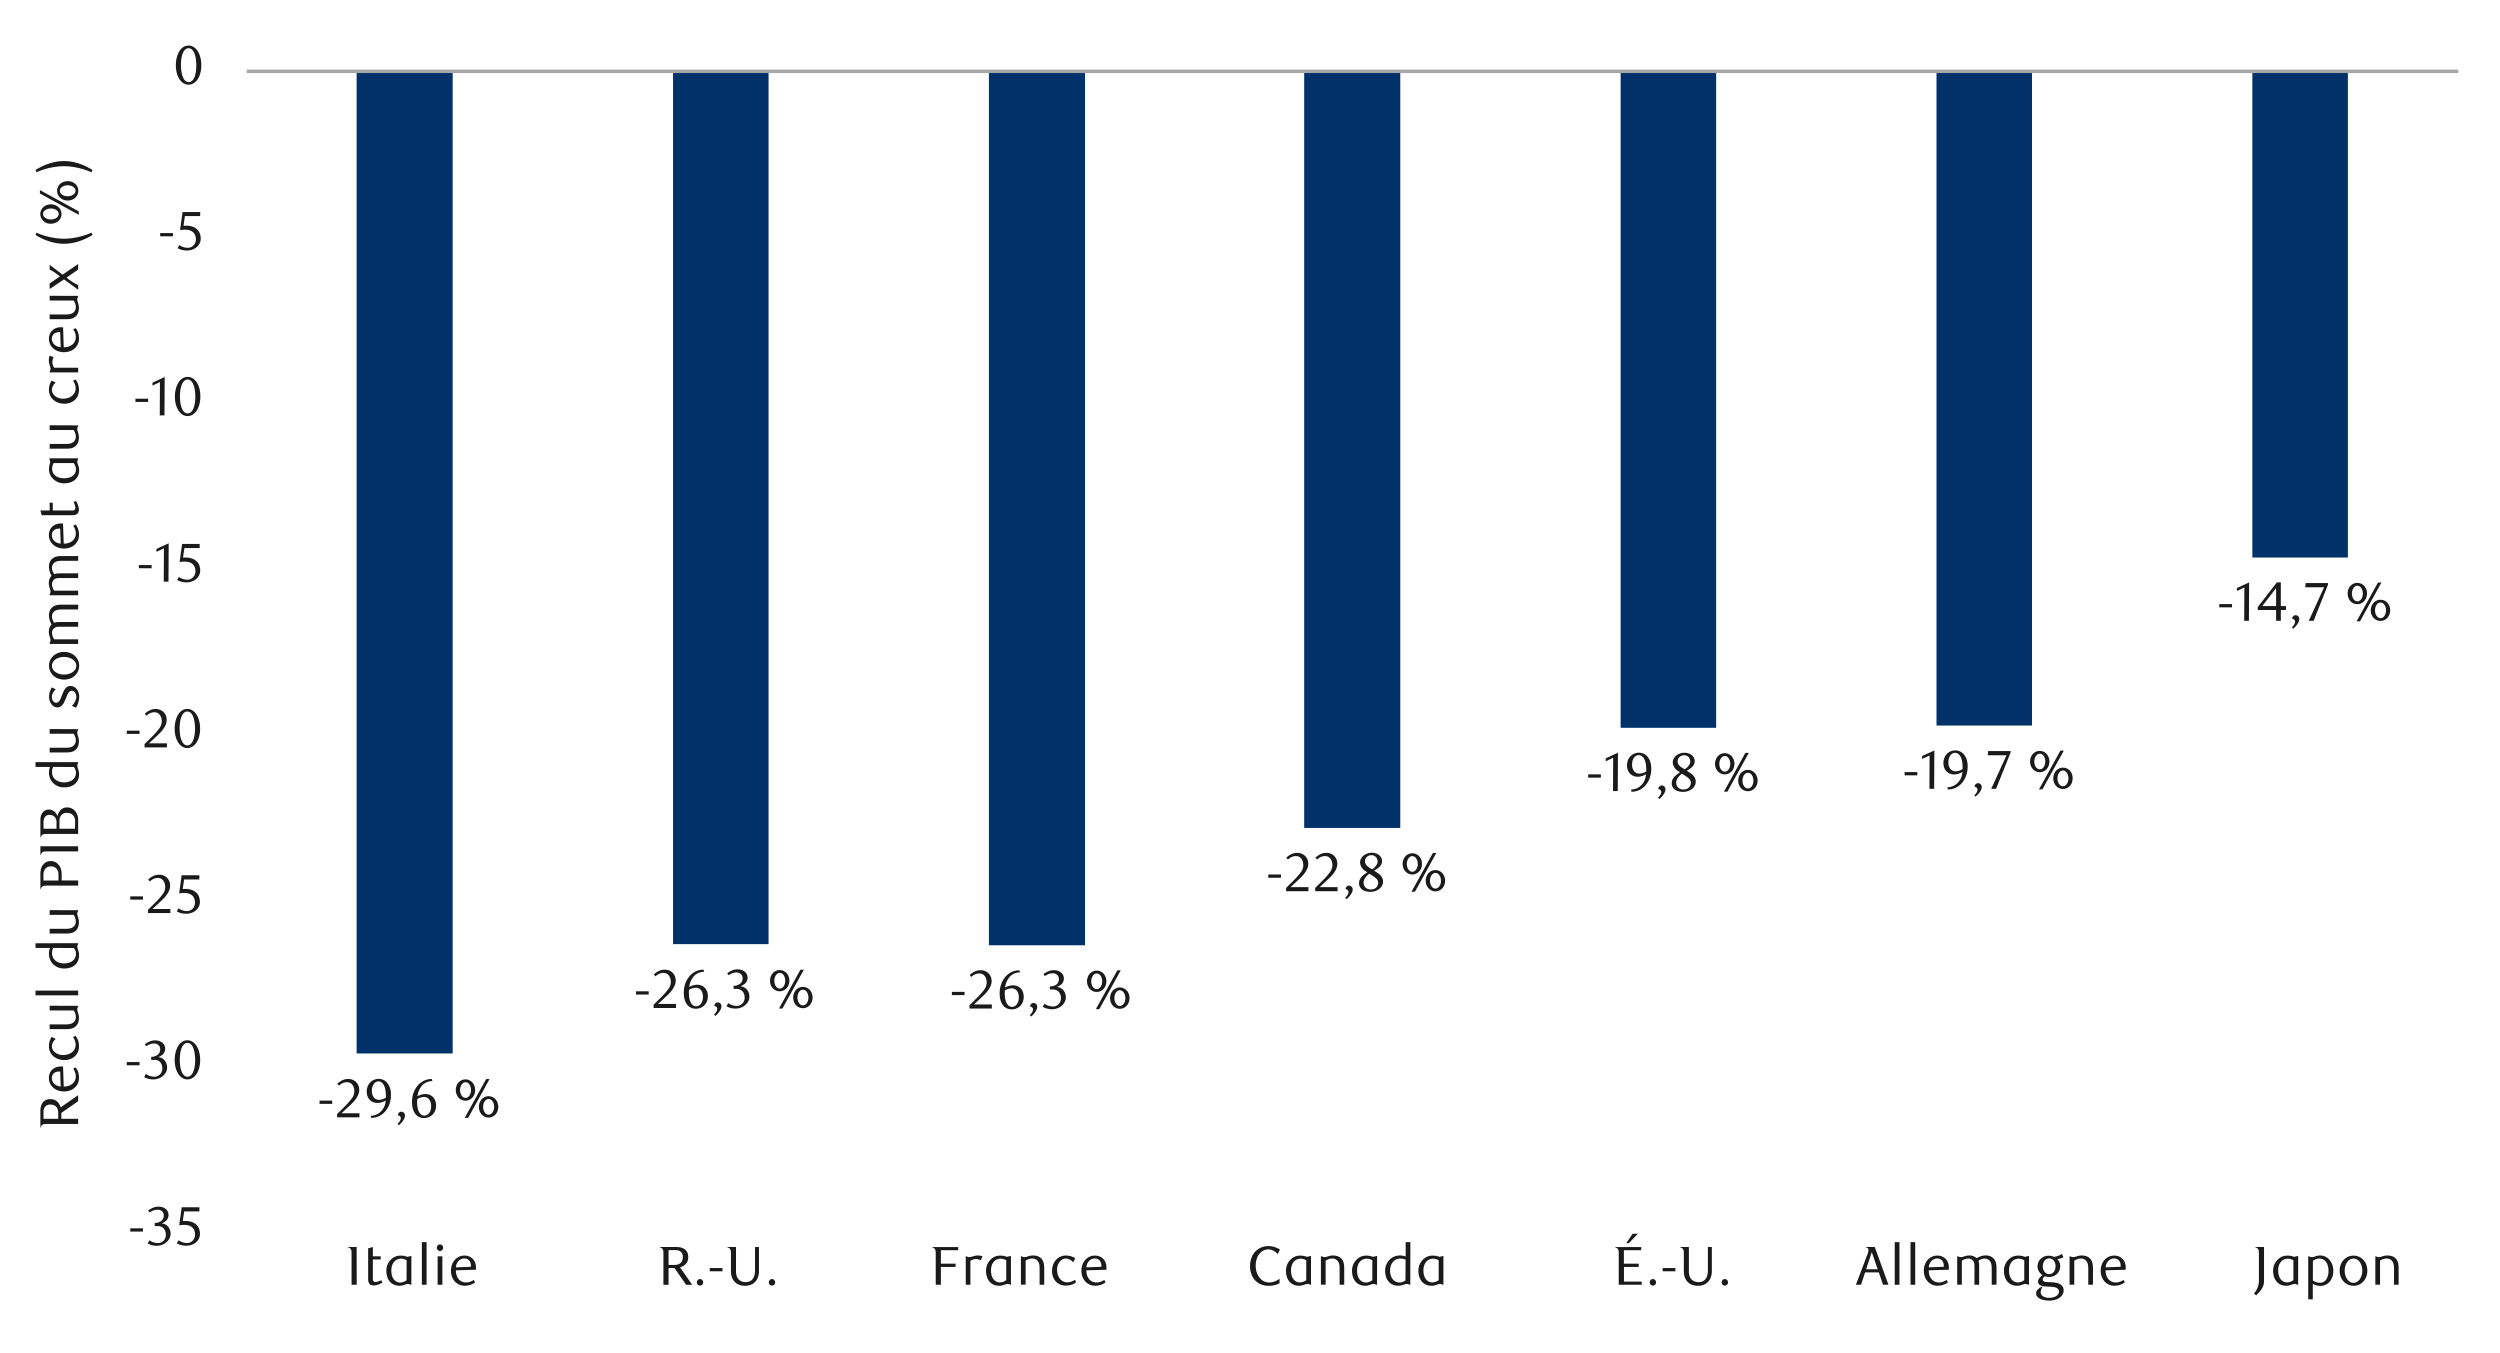 <svg id="Layer_1" data-name="Layer 1" xmlns="http://www.w3.org/2000/svg" xmlns:xlink="http://www.w3.org/1999/xlink" viewBox="0 0 1460 790"><defs><style>.cls-1{fill:none;}.cls-2{clip-path:url(#clip-path);}.cls-3{clip-path:url(#clip-path-2);}.cls-4{fill:#003168;}.cls-5{fill:#a6a6a6;}.cls-6{fill:#1a1a1a;}</style><clipPath id="clip-path"><rect class="cls-1" x="144.08" y="41.67" width="1293.6" height="679.73"/></clipPath><clipPath id="clip-path-2"><rect class="cls-1" x="-125.39" y="-723.23" width="1713.6" height="2217.6"/></clipPath></defs><title>8-fr</title><g class="cls-2"><g class="cls-3"><path class="cls-4" d="M1315.38,325.59h55.78V41.67h-55.78ZM1130.92,423.7h55.77v-382h-55.77Zm-184.47,1.35h55.78V41.67H946.45Zm-184.8,58.46h56.11V41.67H761.65ZM577.52,552.05h56.12V41.67H577.52Zm-184.46-.67h55.78V41.67H393.06Zm-184.8,63.84h56.11V41.67H208.26Z"/></g></g><rect class="cls-5" x="144.08" y="40.66" width="1291.58" height="2.02"/><path class="cls-6" d="M186.61,644.65v-1.89H194v1.89Z"/><path class="cls-6" d="M196.88,652.52V650.6l4.23-4.19a41.6,41.6,0,0,0,4.24-4.79,6.88,6.88,0,0,0,1.28-6.4,5.7,5.7,0,0,0-.85-1.69,3.76,3.76,0,0,0-3.11-1.52,5.91,5.91,0,0,0-2.59.56,8,8,0,0,0-2.14,1.48L197,632.9a12.78,12.78,0,0,1,3.07-2.09,8.05,8.05,0,0,1,3.39-.69,6.54,6.54,0,0,1,2.47.46,6.08,6.08,0,0,1,2,1.31,6.21,6.21,0,0,1,1.36,2,6.38,6.38,0,0,1,.5,2.58,7.13,7.13,0,0,1-.56,2.79,12.49,12.49,0,0,1-1.38,2.48,19,19,0,0,1-1.72,2.09c-.61.63-1.16,1.17-1.65,1.61l-5.06,4.7h10.5v2.37Z"/><path class="cls-6" d="M216.44,651.65a9.58,9.58,0,0,0,2.91-.57,8.58,8.58,0,0,0,3.71-2.66,10.5,10.5,0,0,0,1.05-1.53,8.62,8.62,0,0,0,.77-2,11.51,11.51,0,0,0,.39-2.23,10.8,10.8,0,0,1-2.47,1.11,8.52,8.52,0,0,1-2.36.36,6.5,6.5,0,0,1-2.42-.44,5.64,5.64,0,0,1-2-1.3,6,6,0,0,1-1.35-2.08,7.52,7.52,0,0,1-.5-2.83,7.82,7.82,0,0,1,.6-3.14,7.2,7.2,0,0,1,1.55-2.32,6.5,6.5,0,0,1,2.21-1.44,6.82,6.82,0,0,1,5.2,0,6.47,6.47,0,0,1,2.32,1.7,8.54,8.54,0,0,1,1.64,2.92,12.65,12.65,0,0,1,.63,4.21,15.81,15.81,0,0,1-.88,5.38,13.3,13.3,0,0,1-2.43,4.25,11.12,11.12,0,0,1-3.67,2.8,10.27,10.27,0,0,1-4.54,1ZM225.36,641c0-.24,0-.44,0-.61v-.61a24.28,24.28,0,0,0-.25-3.07,8.74,8.74,0,0,0-.65-2.34A5.21,5.21,0,0,0,223,632.2a3.23,3.23,0,0,0-2-.67,3.06,3.06,0,0,0-1.43.36,3.77,3.77,0,0,0-1.22,1.08,5.76,5.76,0,0,0-.85,1.68,7.21,7.21,0,0,0-.32,2.22,6.08,6.08,0,0,0,1.19,4.08,3.85,3.85,0,0,0,3,1.36A7.78,7.78,0,0,0,225.36,641Z"/><path class="cls-6" d="M232.18,656.33a6.44,6.44,0,0,0,1.36-1.68,3.57,3.57,0,0,0,.53-1.68,1.5,1.5,0,0,0-.42-1,2.14,2.14,0,0,0-1.18-.63l-.1-.25a2,2,0,0,1,.71-1.35,2,2,0,0,1,1.34-.51,2.16,2.16,0,0,1,2.08,2.27,4,4,0,0,1-.32,1.51,8.5,8.5,0,0,1-.82,1.5,11.53,11.53,0,0,1-1.13,1.42c-.43.46-.86.87-1.28,1.24Z"/><path class="cls-6" d="M252.53,631.33a9.83,9.83,0,0,0-3,.58,8.36,8.36,0,0,0-2.1,1.15,6.85,6.85,0,0,0-1.4,1.46,13.64,13.64,0,0,0-.93,1.49,10.4,10.4,0,0,0-.83,2,12.54,12.54,0,0,0-.52,2.22,10,10,0,0,1,2.45-1,9.18,9.18,0,0,1,2.29-.3,6.52,6.52,0,0,1,2.37.44,5.69,5.69,0,0,1,2,1.32,6.11,6.11,0,0,1,1.32,2.11,7.88,7.88,0,0,1,.48,2.85,7.68,7.68,0,0,1-.59,3.12,6.76,6.76,0,0,1-3.79,3.69,7.09,7.09,0,0,1-2.56.48,7.16,7.16,0,0,1-2.77-.54,5.85,5.85,0,0,1-2.25-1.7,8.44,8.44,0,0,1-1.52-2.93,13.78,13.78,0,0,1-.56-4.2,15.57,15.57,0,0,1,.89-5.38,13.7,13.7,0,0,1,2.45-4.26,11.32,11.32,0,0,1,3.65-2.8,10.32,10.32,0,0,1,4.53-1Zm-8.83,10.53c0,.3-.08.61-.1.93s0,.64,0,1a17.72,17.72,0,0,0,.19,2.66,8.76,8.76,0,0,0,.54,2.08,5.61,5.61,0,0,0,1.5,2.27,3.05,3.05,0,0,0,2,.73,3.26,3.26,0,0,0,1.48-.36,3.79,3.79,0,0,0,1.26-1.08,5.85,5.85,0,0,0,.88-1.69,7,7,0,0,0,.33-2.21A6.36,6.36,0,0,0,250.6,642a3.66,3.66,0,0,0-2.95-1.36,7.09,7.09,0,0,0-1.9.27A9,9,0,0,0,243.7,641.86Z"/><path class="cls-6" d="M277.49,636.58a6.63,6.63,0,0,1-.45,2.48,5.85,5.85,0,0,1-1.21,2,5.51,5.51,0,0,1-4,1.75,5.27,5.27,0,0,1-2.2-.47,5.4,5.4,0,0,1-1.79-1.28,6,6,0,0,1-1.21-2,6.63,6.63,0,0,1-.45-2.48,6.71,6.71,0,0,1,.45-2.48,6.12,6.12,0,0,1,1.21-2,5.7,5.7,0,0,1,1.79-1.28,5.47,5.47,0,0,1,4.39,0,5.63,5.63,0,0,1,1.8,1.28,6,6,0,0,1,1.21,2A6.71,6.71,0,0,1,277.49,636.58Zm-2.43,0a6.21,6.21,0,0,0-.24-1.77,5,5,0,0,0-.67-1.44,3.3,3.3,0,0,0-1-1,2.44,2.44,0,0,0-1.26-.35,2.51,2.51,0,0,0-1.27.35,3.38,3.38,0,0,0-1,1,5.06,5.06,0,0,0-.69,1.44,5.87,5.87,0,0,0-.25,1.77,6.33,6.33,0,0,0,.24,1.78,5,5,0,0,0,.67,1.44,3.35,3.35,0,0,0,1,1,2.47,2.47,0,0,0,1.3.36,2.36,2.36,0,0,0,1.26-.36,3.27,3.27,0,0,0,1-1,5.3,5.3,0,0,0,.67-1.44A6.33,6.33,0,0,0,275.06,636.58Zm-1.67,16.26h-2l12.51-22.66h2ZM291,646.41a6.71,6.71,0,0,1-.45,2.48,6.26,6.26,0,0,1-1.22,2,5.7,5.7,0,0,1-1.79,1.28,5.2,5.2,0,0,1-2.18.46,5.35,5.35,0,0,1-2.22-.46,5.67,5.67,0,0,1-1.81-1.28,6.06,6.06,0,0,1-1.21-2,6.71,6.71,0,0,1-.45-2.48,6.63,6.63,0,0,1,.45-2.48,6,6,0,0,1,1.21-2,5.67,5.67,0,0,1,1.81-1.28,5.51,5.51,0,0,1,2.22-.46,5.36,5.36,0,0,1,2.18.46,5.7,5.7,0,0,1,1.79,1.28,6.19,6.19,0,0,1,1.22,2A6.63,6.63,0,0,1,291,646.41Zm-2.44,0a6.28,6.28,0,0,0-.24-1.78,5,5,0,0,0-.67-1.44,3.3,3.3,0,0,0-1-1,2.51,2.51,0,0,0-1.27-.35,2.53,2.53,0,0,0-1.3.35,3.3,3.3,0,0,0-1,1,5,5,0,0,0-.68,1.44,6.28,6.28,0,0,0-.24,1.78,6.21,6.21,0,0,0,.24,1.77,4.79,4.79,0,0,0,.68,1.44,3.3,3.3,0,0,0,1,1,2.53,2.53,0,0,0,1.3.35,2.51,2.51,0,0,0,1.27-.35,3.3,3.3,0,0,0,1-1,4.78,4.78,0,0,0,.67-1.44A6.21,6.21,0,0,0,288.59,646.41Z"/><path class="cls-6" d="M371.41,580.81v-1.89h7.43v1.89Z"/><path class="cls-6" d="M381.72,588.68v-1.92l4.22-4.19a41.6,41.6,0,0,0,4.24-4.79,6.88,6.88,0,0,0,1.28-6.4,5.47,5.47,0,0,0-.85-1.69,3.68,3.68,0,0,0-1.33-1.12,3.78,3.78,0,0,0-1.77-.4,5.85,5.85,0,0,0-2.59.56,8.08,8.08,0,0,0-2.15,1.48l-.93-1.15a12.63,12.63,0,0,1,3.08-2.09,8,8,0,0,1,3.39-.69,6.52,6.52,0,0,1,2.46.46,6.23,6.23,0,0,1,2,1.31,6.37,6.37,0,0,1,1.36,2,6.55,6.55,0,0,1,.49,2.58,7,7,0,0,1-.56,2.79,13,13,0,0,1-1.37,2.48A19,19,0,0,1,391,580c-.61.63-1.16,1.17-1.65,1.61l-5.05,4.7h10.49v2.37Z"/><path class="cls-6" d="M411.25,567.5a9.55,9.55,0,0,0-3,.57,8.12,8.12,0,0,0-2.09,1.15,6.67,6.67,0,0,0-1.41,1.46,15.37,15.37,0,0,0-.93,1.49,10.4,10.4,0,0,0-.83,2,11.64,11.64,0,0,0-.51,2.22,9.82,9.82,0,0,1,2.44-1,9.18,9.18,0,0,1,2.29-.3,6.32,6.32,0,0,1,2.37.45,5.53,5.53,0,0,1,2,1.31,6.13,6.13,0,0,1,1.33,2.11,7.88,7.88,0,0,1,.48,2.85,7.68,7.68,0,0,1-.6,3.12,6.68,6.68,0,0,1-3.79,3.69,7,7,0,0,1-2.56.48,7.16,7.16,0,0,1-2.77-.54,5.85,5.85,0,0,1-2.25-1.7,8.44,8.44,0,0,1-1.52-2.93,13.78,13.78,0,0,1-.56-4.2,15.81,15.81,0,0,1,.89-5.38,13.7,13.7,0,0,1,2.45-4.26,11.43,11.43,0,0,1,3.65-2.8,10.35,10.35,0,0,1,4.53-1ZM402.42,578c0,.3-.08.61-.1.93s0,.64,0,1a17.72,17.72,0,0,0,.19,2.66,8.76,8.76,0,0,0,.54,2.08,5.61,5.61,0,0,0,1.5,2.27,3.05,3.05,0,0,0,2,.73,3.26,3.26,0,0,0,1.48-.36,3.79,3.79,0,0,0,1.26-1.08,5.85,5.85,0,0,0,.88-1.69,7,7,0,0,0,.33-2.21,6.36,6.36,0,0,0-1.13-4.11,3.64,3.64,0,0,0-2.95-1.36,7,7,0,0,0-1.89.27A8.85,8.85,0,0,0,402.42,578Z"/><path class="cls-6" d="M417,592.49a6.44,6.44,0,0,0,1.36-1.68,3.57,3.57,0,0,0,.53-1.68,1.5,1.5,0,0,0-.42-1,2.14,2.14,0,0,0-1.18-.63l-.1-.25a2,2,0,0,1,.7-1.35,2.07,2.07,0,0,1,1.35-.51,2.16,2.16,0,0,1,2.08,2.27,4,4,0,0,1-.32,1.51,9.2,9.2,0,0,1-.82,1.5,11.53,11.53,0,0,1-1.13,1.42c-.43.46-.86.87-1.28,1.24Z"/><path class="cls-6" d="M432.4,576a5.57,5.57,0,0,1,2.15.59,5.4,5.4,0,0,1,1.65,1.31,6.51,6.51,0,0,1,1.07,1.87,6.91,6.91,0,0,1,.38,2.31,5.69,5.69,0,0,1-.67,2.73,7.48,7.48,0,0,1-1.79,2.21,8.57,8.57,0,0,1-2.59,1.48,9,9,0,0,1-3,.52,12.36,12.36,0,0,1-2.52-.27,10.43,10.43,0,0,1-2.8-1.1l1-1.83a8.56,8.56,0,0,0,5,1.64,4.28,4.28,0,0,0,1.72-.36,4.91,4.91,0,0,0,1.49-1,4.48,4.48,0,0,0,1-1.51,4.78,4.78,0,0,0,.39-2,5.91,5.91,0,0,0-.38-2.19,4.61,4.61,0,0,0-1-1.58,4.1,4.1,0,0,0-1.52-1,5.52,5.52,0,0,0-1.87-.32h-1.7v-1.79a6.42,6.42,0,0,0,3.78-1.19,3.84,3.84,0,0,0,1.47-3.26,3.08,3.08,0,0,0-1-2.4,3.65,3.65,0,0,0-2.51-.93,6.7,6.7,0,0,0-2.37.4,10.9,10.9,0,0,0-2.31,1.23l-.76-1.21a14.69,14.69,0,0,1,2.91-1.64,8,8,0,0,1,3.07-.6,7.54,7.54,0,0,1,2.39.36,6.2,6.2,0,0,1,1.85,1,4.65,4.65,0,0,1,1.21,1.54,4.75,4.75,0,0,1,.12,3.71,5,5,0,0,1-.87,1.38,5.45,5.45,0,0,1-1.28,1A9.42,9.42,0,0,1,432.4,576Z"/><path class="cls-6" d="M461,572.74a6.63,6.63,0,0,1-.45,2.48,5.85,5.85,0,0,1-1.21,1.95,5.51,5.51,0,0,1-1.8,1.29,5.47,5.47,0,0,1-4.39,0,5.57,5.57,0,0,1-1.79-1.29,6,6,0,0,1-1.21-1.95,6.63,6.63,0,0,1-.45-2.48,6.71,6.71,0,0,1,.45-2.48,6.12,6.12,0,0,1,1.21-2,5.7,5.7,0,0,1,1.79-1.28,5.47,5.47,0,0,1,4.39,0,5.63,5.63,0,0,1,1.8,1.28,6,6,0,0,1,1.21,2A6.71,6.71,0,0,1,461,572.74Zm-2.43,0a6.21,6.21,0,0,0-.24-1.77,4.78,4.78,0,0,0-.67-1.44,3.3,3.3,0,0,0-1-1,2.44,2.44,0,0,0-2.52,0,3.3,3.3,0,0,0-1,1,5.06,5.06,0,0,0-.69,1.44,5.87,5.87,0,0,0-.25,1.77,6.33,6.33,0,0,0,.24,1.78,5,5,0,0,0,.67,1.44,3.35,3.35,0,0,0,1,1,2.47,2.47,0,0,0,1.3.36,2.36,2.36,0,0,0,1.26-.36,3.27,3.27,0,0,0,1-1,5,5,0,0,0,.67-1.44A6.33,6.33,0,0,0,458.58,572.74ZM456.92,589h-2l12.51-22.66h2Zm17.63-6.43a6.71,6.71,0,0,1-.45,2.48,6.15,6.15,0,0,1-1.22,2,5.7,5.7,0,0,1-1.79,1.28,5.19,5.19,0,0,1-2.17.46,5.4,5.4,0,0,1-2.23-.46,5.67,5.67,0,0,1-1.81-1.28,6.12,6.12,0,0,1-1.21-2,6.71,6.71,0,0,1-.45-2.48,6.63,6.63,0,0,1,.45-2.48,6.17,6.17,0,0,1,1.21-2,5.67,5.67,0,0,1,1.81-1.28,5.56,5.56,0,0,1,2.23-.46,5.35,5.35,0,0,1,2.17.46,5.7,5.7,0,0,1,1.79,1.28,6.19,6.19,0,0,1,1.22,2A6.63,6.63,0,0,1,474.55,582.57Zm-2.43,0a6.27,6.27,0,0,0-.25-1.78,5,5,0,0,0-.67-1.44,3.3,3.3,0,0,0-1-1,2.51,2.51,0,0,0-1.27-.35,2.53,2.53,0,0,0-1.3.35,3.3,3.3,0,0,0-1,1,5,5,0,0,0-.68,1.44,6.28,6.28,0,0,0-.24,1.78,6.21,6.21,0,0,0,.24,1.77,4.79,4.79,0,0,0,.68,1.44,3.3,3.3,0,0,0,1,1,2.53,2.53,0,0,0,1.3.35,2.51,2.51,0,0,0,1.27-.35,3.3,3.3,0,0,0,1-1,4.78,4.78,0,0,0,.67-1.44A6.2,6.2,0,0,0,472.12,582.57Z"/><path class="cls-6" d="M555.88,581.14v-1.89h7.42v1.89Z"/><path class="cls-6" d="M566.18,589v-1.92l4.22-4.19a40.66,40.66,0,0,0,4.24-4.78,7.22,7.22,0,0,0,1.59-4.28,6.88,6.88,0,0,0-.31-2.12,5.51,5.51,0,0,0-.84-1.7,4,4,0,0,0-1.33-1.12,3.85,3.85,0,0,0-1.78-.4,6,6,0,0,0-2.59.56,7.85,7.85,0,0,0-2.14,1.49l-.93-1.15a12.31,12.31,0,0,1,3.07-2.09,7.87,7.87,0,0,1,3.39-.7,6.54,6.54,0,0,1,2.47.47,5.88,5.88,0,0,1,2,1.31,6,6,0,0,1,1.36,2,6.51,6.51,0,0,1,.5,2.57,7.21,7.21,0,0,1-.56,2.8,12.93,12.93,0,0,1-1.38,2.47,16.43,16.43,0,0,1-1.73,2.09c-.6.63-1.15,1.17-1.64,1.62l-5.06,4.69h10.5V589Z"/><path class="cls-6" d="M595.72,567.83a9.49,9.49,0,0,0-3,.57,8.2,8.2,0,0,0-2.1,1.16,6.64,6.64,0,0,0-1.41,1.45c-.36.53-.67,1-.93,1.49a11.86,11.86,0,0,0-.83,2,13.39,13.39,0,0,0-.51,2.22,10.27,10.27,0,0,1,2.45-1,9.18,9.18,0,0,1,2.29-.3,6.23,6.23,0,0,1,2.36.45,5.58,5.58,0,0,1,2,1.31,6.08,6.08,0,0,1,1.33,2.11,8.62,8.62,0,0,1-.11,6,7,7,0,0,1-1.57,2.29,6.66,6.66,0,0,1-2.22,1.41,7.16,7.16,0,0,1-5.33-.07,5.88,5.88,0,0,1-2.26-1.69,8.71,8.71,0,0,1-1.52-2.93,14.22,14.22,0,0,1-.56-4.21,15.62,15.62,0,0,1,.9-5.38,13.34,13.34,0,0,1,2.45-4.25,11.11,11.11,0,0,1,3.64-2.8,10.36,10.36,0,0,1,4.53-1Zm-8.84,10.53c0,.3-.07.6-.09.93s0,.63,0,1a17.59,17.59,0,0,0,.19,2.65,8.64,8.64,0,0,0,.54,2.08,5.42,5.42,0,0,0,1.5,2.27,3,3,0,0,0,2,.74,3.19,3.19,0,0,0,1.49-.37,3.84,3.84,0,0,0,1.26-1.07,5.79,5.79,0,0,0,.87-1.7,6.93,6.93,0,0,0,.34-2.21,6.36,6.36,0,0,0-1.13-4.11,3.69,3.69,0,0,0-2.95-1.36,7.09,7.09,0,0,0-1.9.27A9.1,9.1,0,0,0,586.88,578.36Z"/><path class="cls-6" d="M601.41,592.82a6.24,6.24,0,0,0,1.36-1.68,3.57,3.57,0,0,0,.53-1.68,1.52,1.52,0,0,0-.42-1,2,2,0,0,0-1.18-.62l-.1-.26a2,2,0,0,1,.71-1.34,2,2,0,0,1,1.34-.52,2.17,2.17,0,0,1,2.08,2.28,3.75,3.75,0,0,1-.32,1.5,8.44,8.44,0,0,1-.81,1.5,10.83,10.83,0,0,1-1.14,1.43,14.57,14.57,0,0,1-1.28,1.23Z"/><path class="cls-6" d="M617.19,576.37a5.7,5.7,0,0,1,2.14.59,5.44,5.44,0,0,1,1.65,1.32,5.85,5.85,0,0,1,1.07,1.87,6.57,6.57,0,0,1,.39,2.3,5.73,5.73,0,0,1-.68,2.74A7.3,7.3,0,0,1,620,587.4a8.35,8.35,0,0,1-2.59,1.47,9,9,0,0,1-3,.53,11.63,11.63,0,0,1-2.51-.28A9.87,9.87,0,0,1,609,588l1-1.82a8.52,8.52,0,0,0,5,1.63,4.49,4.49,0,0,0,1.73-.35,5.07,5.07,0,0,0,1.49-1,4.85,4.85,0,0,0,1-1.5,5,5,0,0,0,.38-2,5.91,5.91,0,0,0-.38-2.19,4.63,4.63,0,0,0-1-1.59,4.32,4.32,0,0,0-1.53-1,5.52,5.52,0,0,0-1.87-.32h-1.7v-1.79A6.39,6.39,0,0,0,616.9,575a3.87,3.87,0,0,0,1.47-3.27,3.08,3.08,0,0,0-1-2.4,3.63,3.63,0,0,0-2.51-.93,7,7,0,0,0-2.37.4,10.71,10.71,0,0,0-2.3,1.24l-.77-1.22a14.63,14.63,0,0,1,2.91-1.63,7.9,7.9,0,0,1,3.07-.61,7.22,7.22,0,0,1,2.39.37,5.68,5.68,0,0,1,1.85,1,4.49,4.49,0,0,1,1.21,1.53,4.37,4.37,0,0,1,.44,2,4.56,4.56,0,0,1-.32,1.73,4.74,4.74,0,0,1-.86,1.37,5.21,5.21,0,0,1-1.28,1A9.8,9.8,0,0,1,617.19,576.37Z"/><path class="cls-6" d="M646.12,573.08a6.71,6.71,0,0,1-.45,2.48,6.23,6.23,0,0,1-1.21,2,5.56,5.56,0,0,1-1.81,1.28,5.44,5.44,0,0,1-4.38,0,5.59,5.59,0,0,1-1.79-1.28,6.06,6.06,0,0,1-1.21-2,6.71,6.71,0,0,1-.45-2.48,6.63,6.63,0,0,1,.45-2.48,6,6,0,0,1,1.21-2,5.59,5.59,0,0,1,1.79-1.28,5.44,5.44,0,0,1,4.38,0,5.56,5.56,0,0,1,1.81,1.28,6.17,6.17,0,0,1,1.21,2A6.63,6.63,0,0,1,646.12,573.08Zm-2.44,0a6.28,6.28,0,0,0-.24-1.78,5,5,0,0,0-.67-1.44,3.38,3.38,0,0,0-1-1,2.46,2.46,0,0,0-2.53,0,3.27,3.27,0,0,0-1,1,5.34,5.34,0,0,0-.69,1.44,5.93,5.93,0,0,0-.26,1.78,6.21,6.21,0,0,0,.24,1.77,5,5,0,0,0,.67,1.44,3.3,3.3,0,0,0,1,1,2.52,2.52,0,0,0,2.56,0,3.38,3.38,0,0,0,1-1,4.78,4.78,0,0,0,.67-1.44A6.21,6.21,0,0,0,643.68,573.08ZM642,589.33h-2l12.52-22.65h2Zm17.63-6.43a6.67,6.67,0,0,1-.45,2.48,5.85,5.85,0,0,1-1.21,2,5.54,5.54,0,0,1-1.79,1.28,5.24,5.24,0,0,1-2.18.47,5.36,5.36,0,0,1-2.22-.47,5.42,5.42,0,0,1-1.81-1.28,6,6,0,0,1-1.22-2,7.06,7.06,0,0,1,0-5,6,6,0,0,1,1.22-1.95,5.42,5.42,0,0,1,1.81-1.28,5.36,5.36,0,0,1,2.22-.47,5.24,5.24,0,0,1,2.18.47,5.54,5.54,0,0,1,1.79,1.28,5.85,5.85,0,0,1,1.21,1.95A6.67,6.67,0,0,1,659.65,582.9Zm-2.43,0a6.33,6.33,0,0,0-.24-1.78,5,5,0,0,0-.68-1.44,3.27,3.27,0,0,0-1-1,2.39,2.39,0,0,0-1.27-.35,2.46,2.46,0,0,0-1.3.35,3.27,3.27,0,0,0-1,1,5,5,0,0,0-.67,1.44,6.72,6.72,0,0,0,0,3.56,5,5,0,0,0,.67,1.44,3.27,3.27,0,0,0,1,1,2.46,2.46,0,0,0,1.3.35,2.39,2.39,0,0,0,1.27-.35,3.27,3.27,0,0,0,1-1,5,5,0,0,0,.68-1.44A6.33,6.33,0,0,0,657.22,582.9Z"/><path class="cls-6" d="M740.68,512.6v-1.89h7.42v1.89Z"/><path class="cls-6" d="M751.08,520.47v-1.92l4.22-4.19a40.66,40.66,0,0,0,4.24-4.79,6.79,6.79,0,0,0,1.28-6.4,5.26,5.26,0,0,0-.85-1.69,3.73,3.73,0,0,0-1.32-1.12,3.85,3.85,0,0,0-1.78-.4,5.88,5.88,0,0,0-2.59.56,8.08,8.08,0,0,0-2.15,1.48l-.92-1.15a12.4,12.4,0,0,1,3.07-2.09,8,8,0,0,1,3.39-.69,6.48,6.48,0,0,1,2.46.46,6.07,6.07,0,0,1,3.38,3.32,6.56,6.56,0,0,1,.5,2.58,7.13,7.13,0,0,1-.56,2.79,13.59,13.59,0,0,1-1.38,2.48,18,18,0,0,1-1.73,2.09c-.61.63-1.16,1.17-1.65,1.61l-5.05,4.7h10.49v2.37Z"/><path class="cls-6" d="M768.07,520.47v-1.92l4.22-4.19a40.66,40.66,0,0,0,4.24-4.79,7.2,7.2,0,0,0,1.59-4.27,6.9,6.9,0,0,0-.31-2.13,5.46,5.46,0,0,0-.84-1.69,3.76,3.76,0,0,0-3.11-1.52,5.88,5.88,0,0,0-2.59.56,8,8,0,0,0-2.14,1.48l-.93-1.15a12.59,12.59,0,0,1,3.07-2.09,8,8,0,0,1,3.39-.69,6.54,6.54,0,0,1,2.47.46,6.1,6.1,0,0,1,3.37,3.32,6.56,6.56,0,0,1,.5,2.58,7.13,7.13,0,0,1-.56,2.79,13,13,0,0,1-1.38,2.48,18,18,0,0,1-1.73,2.09c-.6.63-1.15,1.17-1.64,1.61l-5.06,4.7h10.5v2.37Z"/><path class="cls-6" d="M785.6,524.28A6.4,6.4,0,0,0,787,522.6a3.46,3.46,0,0,0,.53-1.68,1.54,1.54,0,0,0-.41-1,2.14,2.14,0,0,0-1.19-.63l-.09-.25a2,2,0,0,1,.7-1.35,2,2,0,0,1,1.34-.51,2.16,2.16,0,0,1,2.08,2.27,3.83,3.83,0,0,1-.32,1.51,8.44,8.44,0,0,1-.81,1.5,11.44,11.44,0,0,1-1.14,1.42,14.79,14.79,0,0,1-1.28,1.24Z"/><path class="cls-6" d="M798.52,509.43c-.44-.28-.92-.59-1.42-.93a7.18,7.18,0,0,1-1.37-1.22,6.36,6.36,0,0,1-1-1.61,5.3,5.3,0,0,1-.41-2.16,4.26,4.26,0,0,1,.56-2.15,5.8,5.8,0,0,1,1.49-1.72,7.56,7.56,0,0,1,2.13-1.17A7.37,7.37,0,0,1,801,498a8.32,8.32,0,0,1,2.39.33,6,6,0,0,1,1.93,1,5,5,0,0,1,1.3,1.53,4.52,4.52,0,0,1,.1,3.84,5.13,5.13,0,0,1-1,1.46,8.76,8.76,0,0,1-1.49,1.22c-.57.37-1.17.74-1.79,1.1l.64.38,1.65,1.11a8,8,0,0,1,1.49,1.28,6.45,6.45,0,0,1,1.07,1.61,4.86,4.86,0,0,1,.41,2.08,4.77,4.77,0,0,1-.57,2.26,5.94,5.94,0,0,1-1.57,1.87,7.84,7.84,0,0,1-2.34,1.28,8.73,8.73,0,0,1-2.92.48,10.4,10.4,0,0,1-2.54-.3,6.42,6.42,0,0,1-2.11-.93,4.67,4.67,0,0,1-1.43-1.57,4.33,4.33,0,0,1-.53-2.19,5,5,0,0,1,.51-2.3,7,7,0,0,1,1.26-1.76,9.7,9.7,0,0,1,1.58-1.33C797.57,510.09,798.08,509.75,798.52,509.43Zm1.13.83a13.54,13.54,0,0,0-1.24,1.07,8.55,8.55,0,0,0-1.08,1.27,6,6,0,0,0-.73,1.4,4.34,4.34,0,0,0-.27,1.48,4.17,4.17,0,0,0,.27,1.48,3.64,3.64,0,0,0,.8,1.28,3.56,3.56,0,0,0,1.31.88,4.69,4.69,0,0,0,1.84.32,4.9,4.9,0,0,0,1.86-.32,3.81,3.81,0,0,0,1.35-.88,3.48,3.48,0,0,0,.84-1.28,4.17,4.17,0,0,0,.27-1.48,3.57,3.57,0,0,0-1.38-2.63c-.32-.27-.65-.54-1-.8l-1.05-.72-1-.61Zm1.57-2.59a7.72,7.72,0,0,0,1.23-.85,6.88,6.88,0,0,0,1.06-1.1,6.15,6.15,0,0,0,.74-1.28,3.76,3.76,0,0,0,.27-1.41,3.66,3.66,0,0,0-.77-2.24,3.45,3.45,0,0,0-1.17-1,3.64,3.64,0,0,0-1.65-.36,3.58,3.58,0,0,0-2.65,1,3.46,3.46,0,0,0-1.12,2.69,2.76,2.76,0,0,0,.32,1.36,5,5,0,0,0,.81,1.1,6.59,6.59,0,0,0,1.14.93c.43.28.85.54,1.28.8Z"/><path class="cls-6" d="M830.41,504.53A6.67,6.67,0,0,1,830,507a6,6,0,0,1-1.21,1.95,5.52,5.52,0,0,1-1.81,1.28,5.34,5.34,0,0,1-4.38,0,5.44,5.44,0,0,1-1.79-1.28,5.85,5.85,0,0,1-1.21-1.95,7.06,7.06,0,0,1,0-5,5.85,5.85,0,0,1,1.21-1.95,5.59,5.59,0,0,1,1.79-1.28,5.44,5.44,0,0,1,4.38,0,5.67,5.67,0,0,1,1.81,1.28,6,6,0,0,1,1.21,1.95A6.71,6.71,0,0,1,830.41,504.53Zm-2.44,0a6.21,6.21,0,0,0-.24-1.77,4.78,4.78,0,0,0-.67-1.44,3.38,3.38,0,0,0-1-1,2.51,2.51,0,0,0-1.27-.35,2.47,2.47,0,0,0-1.26.35,3.17,3.17,0,0,0-1,1,5.06,5.06,0,0,0-.69,1.44,5.87,5.87,0,0,0-.26,1.77,6.33,6.33,0,0,0,.24,1.78,5.3,5.3,0,0,0,.67,1.44,3.27,3.27,0,0,0,1,1,2.46,2.46,0,0,0,2.56,0,3.35,3.35,0,0,0,1-1,5,5,0,0,0,.67-1.44A6.33,6.33,0,0,0,828,504.53Zm-1.66,16.26h-2l12.52-22.66h2Zm17.63-6.43a6.71,6.71,0,0,1-.45,2.48,6.23,6.23,0,0,1-1.21,1.95,5.7,5.7,0,0,1-1.79,1.28,5.23,5.23,0,0,1-2.18.46,5.35,5.35,0,0,1-2.22-.46,5.56,5.56,0,0,1-1.81-1.28,6.26,6.26,0,0,1-1.22-1.95,6.71,6.71,0,0,1-.45-2.48,6.63,6.63,0,0,1,.45-2.48,6.19,6.19,0,0,1,1.22-2,5.56,5.56,0,0,1,1.81-1.28,5.35,5.35,0,0,1,2.22-.46,5.23,5.23,0,0,1,2.18.46,5.7,5.7,0,0,1,1.79,1.28,6.17,6.17,0,0,1,1.21,2A6.63,6.63,0,0,1,843.94,514.36Zm-2.43,0a6.28,6.28,0,0,0-.24-1.78,5,5,0,0,0-.68-1.44,3.3,3.3,0,0,0-1-1,2.48,2.48,0,0,0-1.27-.35,2.56,2.56,0,0,0-1.3.35,3.3,3.3,0,0,0-1,1,5,5,0,0,0-.67,1.44,6.28,6.28,0,0,0-.24,1.78,6.21,6.21,0,0,0,.24,1.77,4.78,4.78,0,0,0,.67,1.44,3.3,3.3,0,0,0,1,1,2.56,2.56,0,0,0,1.3.35,2.48,2.48,0,0,0,1.27-.35,3.3,3.3,0,0,0,1-1,4.79,4.79,0,0,0,.68-1.44A6.21,6.21,0,0,0,841.51,514.36Z"/><path class="cls-6" d="M927.49,454.13v-1.89h7.43v1.89Z"/><path class="cls-6" d="M942,462l.1-19.48-4.36,2.07v-1.72l7.14-3.3L944.77,462Z"/><path class="cls-6" d="M952.48,461.14a10,10,0,0,0,2.92-.58,8.86,8.86,0,0,0,2.16-1.17,8.76,8.76,0,0,0,1.55-1.48,12.08,12.08,0,0,0,1-1.54,8.44,8.44,0,0,0,.77-2,12.37,12.37,0,0,0,.39-2.22,10.52,10.52,0,0,1-2.47,1.1,8.21,8.21,0,0,1-2.37.37,6.45,6.45,0,0,1-2.41-.45,5.77,5.77,0,0,1-2-1.3,6.07,6.07,0,0,1-1.34-2.08,7.52,7.52,0,0,1-.5-2.83,7.91,7.91,0,0,1,.59-3.13,7.28,7.28,0,0,1,1.56-2.32,6.5,6.5,0,0,1,2.21-1.44,6.86,6.86,0,0,1,2.56-.5,6.6,6.6,0,0,1,2.63.55,6.39,6.39,0,0,1,2.33,1.69,8.59,8.59,0,0,1,1.64,2.93,12.61,12.61,0,0,1,.63,4.21,16,16,0,0,1-.88,5.37,13.35,13.35,0,0,1-2.43,4.26,11.26,11.26,0,0,1-3.67,2.8,10.44,10.44,0,0,1-4.54,1Zm8.93-10.66c0-.23,0-.43,0-.61v-.6a22.54,22.54,0,0,0-.24-3.07,9,9,0,0,0-.66-2.34,5.15,5.15,0,0,0-1.54-2.18,3.23,3.23,0,0,0-2-.67,3,3,0,0,0-1.43.37,3.62,3.62,0,0,0-1.22,1.07,5.76,5.76,0,0,0-.85,1.68,6.94,6.94,0,0,0-.32,2.23,6,6,0,0,0,1.19,4.08,3.88,3.88,0,0,0,3,1.35A7.69,7.69,0,0,0,961.41,450.48Z"/><path class="cls-6" d="M968.29,465.81a6.24,6.24,0,0,0,1.36-1.68,3.57,3.57,0,0,0,.53-1.68,1.52,1.52,0,0,0-.42-1,2,2,0,0,0-1.18-.62l-.1-.26a2,2,0,0,1,.71-1.34,2,2,0,0,1,1.34-.52,2.17,2.17,0,0,1,2.08,2.28,3.93,3.93,0,0,1-.32,1.5,8.88,8.88,0,0,1-.81,1.51,12.44,12.44,0,0,1-1.14,1.42,14.57,14.57,0,0,1-1.28,1.23Z"/><path class="cls-6" d="M981.11,451c-.44-.27-.92-.58-1.42-.92a7.53,7.53,0,0,1-1.37-1.22,6.42,6.42,0,0,1-1-1.62,5.14,5.14,0,0,1-.41-2.16,4.22,4.22,0,0,1,.56-2.14,5.84,5.84,0,0,1,1.49-1.73,7.56,7.56,0,0,1,2.13-1.17,7.37,7.37,0,0,1,2.52-.43,8,8,0,0,1,2.39.34,5.94,5.94,0,0,1,1.93,1,5.06,5.06,0,0,1,1.3,1.54,4.52,4.52,0,0,1,.1,3.84,5.08,5.08,0,0,1-1,1.45,8.31,8.31,0,0,1-1.49,1.22c-.57.37-1.17.74-1.79,1.11l.64.38,1.65,1.1a8.38,8.38,0,0,1,1.49,1.28,6.33,6.33,0,0,1,1.07,1.62,4.86,4.86,0,0,1,.41,2.08,4.7,4.7,0,0,1-.57,2.25,6.12,6.12,0,0,1-1.57,1.88,7.84,7.84,0,0,1-2.34,1.28,8.73,8.73,0,0,1-2.92.48,9.93,9.93,0,0,1-2.54-.31,6.42,6.42,0,0,1-2.11-.93,4.55,4.55,0,0,1-1.43-1.56,4.34,4.34,0,0,1-.53-2.2,5,5,0,0,1,.51-2.3,7.22,7.22,0,0,1,1.26-1.76,10.82,10.82,0,0,1,1.58-1.33C980.16,451.63,980.67,451.28,981.11,451Zm1.13.83a13.68,13.68,0,0,0-1.24,1.08,8,8,0,0,0-1.08,1.26,6.3,6.3,0,0,0-.73,1.41,4.19,4.19,0,0,0,0,3,3.64,3.64,0,0,0,.8,1.28,3.69,3.69,0,0,0,1.31.88,4.88,4.88,0,0,0,1.84.32,5.1,5.1,0,0,0,1.86-.32,4,4,0,0,0,1.35-.88,3.61,3.61,0,0,0,.84-1.28,4.22,4.22,0,0,0,.27-1.49,3.55,3.55,0,0,0-1.38-2.62,11.45,11.45,0,0,0-1-.8q-.52-.39-1.05-.72c-.35-.23-.68-.43-1-.61Zm1.57-2.59a7.05,7.05,0,0,0,1.23-.84,6.94,6.94,0,0,0,1.06-1.11,5.28,5.28,0,0,0,.73-1.28,3.58,3.58,0,0,0,.28-1.41,3.68,3.68,0,0,0-.77-2.24,3.42,3.42,0,0,0-1.17-.94,3.9,3.9,0,0,0-4.3.66,3.44,3.44,0,0,0-1.12,2.68,2.73,2.73,0,0,0,.32,1.36,4.78,4.78,0,0,0,.81,1.11,6.59,6.59,0,0,0,1.14.93l1.28.8Z"/><path class="cls-6" d="M1012.9,446.07a6.71,6.71,0,0,1-.45,2.48,6.12,6.12,0,0,1-1.21,1.95,5.63,5.63,0,0,1-1.8,1.28,5.28,5.28,0,0,1-2.19.46,5.23,5.23,0,0,1-2.2-.46,5.7,5.7,0,0,1-1.79-1.28,6.12,6.12,0,0,1-1.21-1.95,6.71,6.71,0,0,1-.45-2.48,6.63,6.63,0,0,1,.45-2.48,6.17,6.17,0,0,1,1.21-2,5.51,5.51,0,0,1,1.79-1.27,5.23,5.23,0,0,1,2.2-.47,5.29,5.29,0,0,1,2.19.47,5.45,5.45,0,0,1,1.8,1.27,6.17,6.17,0,0,1,1.21,2A6.63,6.63,0,0,1,1012.9,446.07Zm-2.43,0a6.28,6.28,0,0,0-.24-1.78,5.3,5.3,0,0,0-.67-1.44,3.42,3.42,0,0,0-1-1,2.44,2.44,0,0,0-1.26-.35,2.51,2.51,0,0,0-1.27.35,3.51,3.51,0,0,0-1,1,5.34,5.34,0,0,0-.69,1.44,5.94,5.94,0,0,0-.25,1.78,6.21,6.21,0,0,0,.24,1.77,4.78,4.78,0,0,0,.67,1.44,3.38,3.38,0,0,0,1,1,2.56,2.56,0,0,0,1.3.35,2.44,2.44,0,0,0,1.26-.35,3.3,3.3,0,0,0,1-1,5,5,0,0,0,.67-1.44A6.21,6.21,0,0,0,1010.47,446.07Zm-1.67,16.25h-2l12.51-22.65h2Zm17.64-6.43a6.67,6.67,0,0,1-.45,2.48,6,6,0,0,1-1.22,1.95,5.54,5.54,0,0,1-1.79,1.28,5.21,5.21,0,0,1-2.18.47,5.36,5.36,0,0,1-2.22-.47,5.52,5.52,0,0,1-1.81-1.28,5.85,5.85,0,0,1-1.21-1.95,7.06,7.06,0,0,1,0-5,5.85,5.85,0,0,1,1.21-2,5.67,5.67,0,0,1,1.81-1.28,5.36,5.36,0,0,1,2.22-.47,5.21,5.21,0,0,1,2.18.47,5.7,5.7,0,0,1,1.79,1.28,6,6,0,0,1,1.22,2A6.71,6.71,0,0,1,1026.44,455.89Zm-2.44,0a6.21,6.21,0,0,0-.24-1.77,5,5,0,0,0-.67-1.45,3.27,3.27,0,0,0-1-1,2.41,2.41,0,0,0-1.27-.35,2.44,2.44,0,0,0-1.3.35,3.27,3.27,0,0,0-1,1,5,5,0,0,0-.68,1.45,6.21,6.21,0,0,0-.24,1.77,6.33,6.33,0,0,0,.24,1.78,5,5,0,0,0,.68,1.44,3.27,3.27,0,0,0,1,1,2.45,2.45,0,0,0,1.3.36,2.42,2.42,0,0,0,1.27-.36,3.27,3.27,0,0,0,1-1,5,5,0,0,0,.67-1.44A6.33,6.33,0,0,0,1024,455.89Z"/><path class="cls-6" d="M1112.29,452.79V450.9h7.43v1.89Z"/><path class="cls-6" d="M1126.79,460.66l.09-19.49-4.35,2.08v-1.72l7.14-3.3-.13,22.43Z"/><path class="cls-6" d="M1137.22,459.8a9.81,9.81,0,0,0,2.91-.58,8.86,8.86,0,0,0,2.16-1.17,8.17,8.17,0,0,0,1.55-1.49,11.48,11.48,0,0,0,1.06-1.53,8.9,8.9,0,0,0,.77-2,11.44,11.44,0,0,0,.38-2.23,10.32,10.32,0,0,1-2.46,1.11,8.56,8.56,0,0,1-2.37.37,6.54,6.54,0,0,1-2.42-.45,5.73,5.73,0,0,1-2-1.3,6,6,0,0,1-1.34-2.08,7.33,7.33,0,0,1-.5-2.83,7.91,7.91,0,0,1,.59-3.13,7.15,7.15,0,0,1,1.55-2.32,6.78,6.78,0,0,1,2.21-1.45,6.89,6.89,0,0,1,2.56-.49,6.78,6.78,0,0,1,2.64.54,6.42,6.42,0,0,1,2.32,1.7,8.77,8.77,0,0,1,1.65,2.93,12.58,12.58,0,0,1,.62,4.21,15.76,15.76,0,0,1-.88,5.37,13.09,13.09,0,0,1-2.43,4.26,11.11,11.11,0,0,1-3.66,2.8,10.47,10.47,0,0,1-4.55,1Zm8.93-10.66c0-.23,0-.44,0-.61v-.6a22.69,22.69,0,0,0-.24-3.08,9,9,0,0,0-.66-2.33,5.18,5.18,0,0,0-1.54-2.18,3.25,3.25,0,0,0-2-.67,2.93,2.93,0,0,0-1.43.37,3.62,3.62,0,0,0-1.22,1.07,5.53,5.53,0,0,0-.85,1.68,6.91,6.91,0,0,0-.33,2.22,6,6,0,0,0,1.19,4.08,3.85,3.85,0,0,0,3.05,1.36A7.75,7.75,0,0,0,1146.15,449.14Z"/><path class="cls-6" d="M1153,464.47a6.65,6.65,0,0,0,1.36-1.68,3.54,3.54,0,0,0,.52-1.68,1.49,1.49,0,0,0-.41-1,2.07,2.07,0,0,0-1.19-.62l-.09-.26a2,2,0,0,1,.7-1.34,2,2,0,0,1,1.35-.52,2.06,2.06,0,0,1,1.4.6,2.11,2.11,0,0,1,.68,1.68,3.93,3.93,0,0,1-.32,1.5,9.2,9.2,0,0,1-.82,1.5A11.52,11.52,0,0,1,1155,464a13.3,13.3,0,0,1-1.28,1.23Z"/><path class="cls-6" d="M1165.7,460.66h-2.82l8.93-19.58h-10.94l.19-2.47h13.12v.87Z"/><path class="cls-6" d="M1196.87,444.72a6.72,6.72,0,0,1-.45,2.49,6.23,6.23,0,0,1-1.21,2,5.63,5.63,0,0,1-1.8,1.28,5.31,5.31,0,0,1-2.19.46,5.23,5.23,0,0,1-2.2-.46,5.7,5.7,0,0,1-1.79-1.28,6.23,6.23,0,0,1-1.21-2,6.72,6.72,0,0,1-.45-2.49,6.62,6.62,0,0,1,.45-2.47,6.17,6.17,0,0,1,1.21-2A5.7,5.7,0,0,1,1189,439a5.23,5.23,0,0,1,2.2-.46,5.31,5.31,0,0,1,2.19.46,5.63,5.63,0,0,1,1.8,1.28,6.17,6.17,0,0,1,1.21,2A6.62,6.62,0,0,1,1196.87,444.72Zm-2.43,0a6.21,6.21,0,0,0-.24-1.77,5,5,0,0,0-.68-1.44,3.27,3.27,0,0,0-1-1,2.46,2.46,0,0,0-2.53,0,3.38,3.38,0,0,0-1,1,5.34,5.34,0,0,0-.69,1.44,5.87,5.87,0,0,0-.26,1.77,6.23,6.23,0,0,0,.24,1.78,4.91,4.91,0,0,0,.68,1.44,3.17,3.17,0,0,0,1,1,2.53,2.53,0,0,0,1.3.35,2.5,2.5,0,0,0,1.26-.35,3.27,3.27,0,0,0,1-1,4.91,4.91,0,0,0,.68-1.44A6.23,6.23,0,0,0,1194.44,444.72ZM1192.77,461h-2l12.52-22.65h2Zm17.63-6.43A6.88,6.88,0,0,1,1210,457a6,6,0,0,1-1.22,2,5.54,5.54,0,0,1-1.79,1.28,5.23,5.23,0,0,1-2.18.46,5.35,5.35,0,0,1-2.22-.46,5.42,5.42,0,0,1-1.81-1.28,6,6,0,0,1-1.22-2,7.21,7.21,0,0,1,0-5,6,6,0,0,1,1.22-1.95,5.42,5.42,0,0,1,1.81-1.28,5.36,5.36,0,0,1,2.22-.47,5.24,5.24,0,0,1,2.18.47,5.54,5.54,0,0,1,1.79,1.28,6,6,0,0,1,1.22,1.95A6.88,6.88,0,0,1,1210.4,454.55Zm-2.43,0a6.33,6.33,0,0,0-.24-1.78,5,5,0,0,0-.68-1.44,3.24,3.24,0,0,0-1-1,2.42,2.42,0,0,0-1.28-.35,2.46,2.46,0,0,0-1.3.35,3.38,3.38,0,0,0-1,1,5,5,0,0,0-.67,1.44,6.72,6.72,0,0,0,0,3.56,5,5,0,0,0,.67,1.44,3.38,3.38,0,0,0,1,1,2.46,2.46,0,0,0,1.3.35,2.42,2.42,0,0,0,1.28-.35,3.24,3.24,0,0,0,1-1,5,5,0,0,0,.68-1.44A6.33,6.33,0,0,0,1208,454.55Z"/><path class="cls-6" d="M1296.08,354.68v-1.89h7.43v1.89Z"/><path class="cls-6" d="M1310.61,362.55l.1-19.49-4.36,2.08v-1.73l7.14-3.29-.13,22.43Z"/><path class="cls-6" d="M1332,356.24v6.31h-2.75v-6.31h-10.72v-1.72l11.13-14.4H1332v13.82h3v2.3Zm-2.75-12.8-8.1,10.5h8.1Z"/><path class="cls-6" d="M1338.45,366.36a6.79,6.79,0,0,0,1.36-1.68,3.57,3.57,0,0,0,.53-1.68,1.5,1.5,0,0,0-.42-1,2.14,2.14,0,0,0-1.18-.63l-.1-.25a2,2,0,0,1,.71-1.35,2,2,0,0,1,1.34-.51,2.16,2.16,0,0,1,2.08,2.27,4,4,0,0,1-.32,1.51,8.5,8.5,0,0,1-.82,1.5,12.33,12.33,0,0,1-1.13,1.42c-.43.46-.86.87-1.28,1.24Z"/><path class="cls-6" d="M1351.16,362.55h-2.82l8.93-19.59h-11l.19-2.46h13.12v.86Z"/><path class="cls-6" d="M1382.32,346.61a6.88,6.88,0,0,1-.44,2.48,6,6,0,0,1-1.22,2,5.48,5.48,0,0,1-1.8,1.28,5.36,5.36,0,0,1-4.39,0,5.5,5.5,0,0,1-1.78-1.28,5.87,5.87,0,0,1-1.22-2,7.21,7.21,0,0,1,0-5,5.87,5.87,0,0,1,1.22-1.95,5.66,5.66,0,0,1,1.78-1.28,5.47,5.47,0,0,1,4.39,0,5.63,5.63,0,0,1,1.8,1.28,6,6,0,0,1,1.22,1.95A6.91,6.91,0,0,1,1382.32,346.61Zm-2.43,0a6.21,6.21,0,0,0-.24-1.77,4.78,4.78,0,0,0-.67-1.44,3.19,3.19,0,0,0-1-1,2.44,2.44,0,0,0-2.52,0,3.19,3.19,0,0,0-1,1,5.06,5.06,0,0,0-.69,1.44,5.87,5.87,0,0,0-.25,1.77,6.33,6.33,0,0,0,.24,1.78,5,5,0,0,0,.67,1.44,3.35,3.35,0,0,0,1,1,2.47,2.47,0,0,0,1.3.36,2.36,2.36,0,0,0,1.26-.36,3.27,3.27,0,0,0,1-1,5,5,0,0,0,.67-1.44A6.33,6.33,0,0,0,1379.89,346.61Zm-1.66,16.26h-2l12.51-22.66h2Zm17.63-6.43a6.71,6.71,0,0,1-.45,2.48,6.08,6.08,0,0,1-1.22,1.95,5.7,5.7,0,0,1-1.79,1.28,5.19,5.19,0,0,1-2.17.46,5.43,5.43,0,0,1-2.23-.46,5.78,5.78,0,0,1-1.81-1.28,6.23,6.23,0,0,1-1.21-1.95,6.71,6.71,0,0,1-.45-2.48A6.63,6.63,0,0,1,1385,354a6.17,6.17,0,0,1,1.21-2,5.78,5.78,0,0,1,1.81-1.28,5.6,5.6,0,0,1,2.23-.46,5.35,5.35,0,0,1,2.17.46,5.7,5.7,0,0,1,1.79,1.28,6,6,0,0,1,1.22,2A6.63,6.63,0,0,1,1395.86,356.44Zm-2.43,0a5.94,5.94,0,0,0-.25-1.78,5,5,0,0,0-.67-1.44,3.3,3.3,0,0,0-1-1,2.51,2.51,0,0,0-1.27-.35,2.53,2.53,0,0,0-1.3.35,3.3,3.3,0,0,0-1,1,5,5,0,0,0-.68,1.44,6.28,6.28,0,0,0-.24,1.78,6.21,6.21,0,0,0,.24,1.77,4.79,4.79,0,0,0,.68,1.44,3.3,3.3,0,0,0,1,1,2.53,2.53,0,0,0,1.3.35,2.51,2.51,0,0,0,1.27-.35,3.3,3.3,0,0,0,1-1,4.78,4.78,0,0,0,.67-1.44A5.87,5.87,0,0,0,1393.43,356.44Z"/><path class="cls-6" d="M76.07,719.24v-1.89h7.42v1.89Z"/><path class="cls-6" d="M94.37,714.47a5.57,5.57,0,0,1,2.15.59,5.4,5.4,0,0,1,1.65,1.31,6.51,6.51,0,0,1,1.07,1.87,6.91,6.91,0,0,1,.38,2.31,5.69,5.69,0,0,1-.67,2.73,7.48,7.48,0,0,1-1.79,2.21A8.35,8.35,0,0,1,94.57,727a8.81,8.81,0,0,1-3,.53,12.36,12.36,0,0,1-2.52-.27,10.43,10.43,0,0,1-2.8-1.1l1-1.83a8.57,8.57,0,0,0,5,1.63,4.27,4.27,0,0,0,1.72-.35,4.91,4.91,0,0,0,1.49-1,4.48,4.48,0,0,0,1-1.51,4.78,4.78,0,0,0,.39-2,5.91,5.91,0,0,0-.38-2.19,4.61,4.61,0,0,0-1-1.58,4.1,4.1,0,0,0-1.52-1,5.52,5.52,0,0,0-1.87-.32h-1.7v-1.79a6.42,6.42,0,0,0,3.78-1.19,3.84,3.84,0,0,0,1.47-3.26,3.08,3.08,0,0,0-1-2.4A3.65,3.65,0,0,0,92,706.5a6.7,6.7,0,0,0-2.37.4,10.9,10.9,0,0,0-2.31,1.23l-.76-1.21a14.69,14.69,0,0,1,2.91-1.64,8,8,0,0,1,3.07-.6,7.54,7.54,0,0,1,2.39.36,6.2,6.2,0,0,1,1.85,1,4.65,4.65,0,0,1,1.33,5.25,5,5,0,0,1-.87,1.38,5.45,5.45,0,0,1-1.28,1A10.26,10.26,0,0,1,94.37,714.47Z"/><path class="cls-6" d="M116.45,707.46h-8.89l-.83,5.6.7,0h.7a10.92,10.92,0,0,1,4.21.7,7.36,7.36,0,0,1,2.66,1.79,6.24,6.24,0,0,1,1.37,2.42,8.75,8.75,0,0,1,.4,2.57,6.41,6.41,0,0,1-.65,2.9,7,7,0,0,1-1.76,2.21A8.06,8.06,0,0,1,111.8,727a9.43,9.43,0,0,1-3.06.49,12.85,12.85,0,0,1-2.61-.27,11.14,11.14,0,0,1-2.86-1.1l1-1.83a8.41,8.41,0,0,0,5,1.63,4.29,4.29,0,0,0,1.71-.35,4.6,4.6,0,0,0,1.51-1,4.94,4.94,0,0,0,1-1.54,4.7,4.7,0,0,0,.4-2,6.14,6.14,0,0,0-.57-2.83,4.84,4.84,0,0,0-1.49-1.75,5.62,5.62,0,0,0-2.08-.88,11.5,11.5,0,0,0-2.32-.24,14.13,14.13,0,0,0-1.46.08l-1.32.18,1.47-10.56h10.33Z"/><path class="cls-6" d="M74.05,622.13v-1.89h7.43v1.89Z"/><path class="cls-6" d="M92.36,617.36a5.53,5.53,0,0,1,2.14.6,5.26,5.26,0,0,1,1.65,1.31,6,6,0,0,1,1.07,1.87,6.57,6.57,0,0,1,.38,2.3,5.73,5.73,0,0,1-.67,2.74,7.45,7.45,0,0,1-1.79,2.21,8.35,8.35,0,0,1-2.59,1.47,9,9,0,0,1-3,.53,12.26,12.26,0,0,1-2.51-.27A10.23,10.23,0,0,1,84.2,629l1-1.82a8.52,8.52,0,0,0,5,1.63,4.49,4.49,0,0,0,1.73-.35,4.9,4.9,0,0,0,1.48-1,4.44,4.44,0,0,0,1-1.5,4.84,4.84,0,0,0,.39-2,5.91,5.91,0,0,0-.38-2.19,4.63,4.63,0,0,0-1-1.59,4.32,4.32,0,0,0-1.53-1A5.52,5.52,0,0,0,90,619h-1.7v-1.79A6.39,6.39,0,0,0,92.07,616a3.87,3.87,0,0,0,1.47-3.27,3.08,3.08,0,0,0-1-2.4,3.63,3.63,0,0,0-2.51-.93,7,7,0,0,0-2.37.4,10.48,10.48,0,0,0-2.3,1.24l-.77-1.22a14.63,14.63,0,0,1,2.91-1.63,7.9,7.9,0,0,1,3.07-.61,7.22,7.22,0,0,1,2.39.37,5.79,5.79,0,0,1,1.85,1,4.45,4.45,0,0,1,1.65,3.52,4.56,4.56,0,0,1-.32,1.73,4.74,4.74,0,0,1-.86,1.37,5.4,5.4,0,0,1-1.28,1A9.8,9.8,0,0,1,92.36,617.36Z"/><path class="cls-6" d="M116.9,619a17.68,17.68,0,0,1-.56,4.58,12.27,12.27,0,0,1-1.56,3.61,7.58,7.58,0,0,1-2.37,2.35,5.55,5.55,0,0,1-3,.84,5.42,5.42,0,0,1-2.94-.85,7.83,7.83,0,0,1-2.33-2.36,12.16,12.16,0,0,1-1.55-3.59,17.56,17.56,0,0,1-.56-4.55,18.14,18.14,0,0,1,.56-4.61,12.81,12.81,0,0,1,1.53-3.65,7.41,7.41,0,0,1,2.33-2.39,5.61,5.61,0,0,1,5.94,0,7.62,7.62,0,0,1,2.37,2.39,12.28,12.28,0,0,1,1.56,3.63A18,18,0,0,1,116.9,619Zm-2.94,0a25.58,25.58,0,0,0-.29-3.94,13.89,13.89,0,0,0-.85-3.16,5.74,5.74,0,0,0-1.39-2.1,2.92,2.92,0,0,0-3.91,0,5.74,5.74,0,0,0-1.39,2.08,14.08,14.08,0,0,0-.85,3.14,27.58,27.58,0,0,0,0,7.84,13.09,13.09,0,0,0,.87,3.13,5.77,5.77,0,0,0,1.41,2.08,2.77,2.77,0,0,0,1.92.75,2.83,2.83,0,0,0,1.93-.75,5.53,5.53,0,0,0,1.41-2.08,13.52,13.52,0,0,0,.85-3.12A24.57,24.57,0,0,0,114,619.06Z"/><path class="cls-6" d="M76.07,525.37v-1.89h7.42v1.89Z"/><path class="cls-6" d="M86.44,533.24v-1.92l4.22-4.19a40.66,40.66,0,0,0,4.24-4.79,6.79,6.79,0,0,0,1.28-6.4,5.26,5.26,0,0,0-.85-1.69A3.73,3.73,0,0,0,94,513.13a3.85,3.85,0,0,0-1.78-.4,5.88,5.88,0,0,0-2.59.56,7.89,7.89,0,0,0-2.15,1.49l-.92-1.16a12.4,12.4,0,0,1,3.07-2.09,8,8,0,0,1,3.39-.69,6.48,6.48,0,0,1,2.46.46,6.07,6.07,0,0,1,3.38,3.32,6.56,6.56,0,0,1,.5,2.58,7.13,7.13,0,0,1-.56,2.79,13.59,13.59,0,0,1-1.38,2.48,17.16,17.16,0,0,1-1.73,2.09c-.61.63-1.16,1.17-1.65,1.61l-5,4.7H99.49v2.37Z"/><path class="cls-6" d="M116.42,513.59h-8.89l-.84,5.6.71-.05h.7a10.92,10.92,0,0,1,4.21.7,7.45,7.45,0,0,1,2.66,1.79,6.37,6.37,0,0,1,1.37,2.42,8.76,8.76,0,0,1,.4,2.58,6.39,6.39,0,0,1-.65,2.89,7,7,0,0,1-1.76,2.21,8.06,8.06,0,0,1-2.56,1.41,9.48,9.48,0,0,1-3.06.49,12.78,12.78,0,0,1-2.61-.27,11.14,11.14,0,0,1-2.86-1.1l1-1.83a8.42,8.42,0,0,0,5,1.64,4.3,4.3,0,0,0,1.71-.36,4.6,4.6,0,0,0,1.51-1,5,5,0,0,0,1-1.54,4.7,4.7,0,0,0,.4-2,6.17,6.17,0,0,0-.57-2.83,4.73,4.73,0,0,0-1.49-1.74,5.46,5.46,0,0,0-2.08-.88,11.5,11.5,0,0,0-2.32-.24,11.8,11.8,0,0,0-1.46.08c-.48,0-.92.11-1.33.17l1.48-10.56h10.33Z"/><path class="cls-6" d="M74.05,428.6v-1.89h7.43v1.89Z"/><path class="cls-6" d="M84.42,436.47v-1.92l4.22-4.19a40.66,40.66,0,0,0,4.24-4.78,7.22,7.22,0,0,0,1.59-4.28,6.88,6.88,0,0,0-.31-2.12,5.51,5.51,0,0,0-.84-1.7A4,4,0,0,0,92,416.36a3.82,3.82,0,0,0-1.78-.4,6,6,0,0,0-2.59.56A7.85,7.85,0,0,0,85.48,418l-.93-1.15a12.65,12.65,0,0,1,3.07-2.1,8,8,0,0,1,3.39-.69,6.54,6.54,0,0,1,2.47.47,5.88,5.88,0,0,1,2,1.31,6,6,0,0,1,1.36,2,6.47,6.47,0,0,1,.5,2.57,7.13,7.13,0,0,1-.56,2.79,13,13,0,0,1-1.38,2.48,16.43,16.43,0,0,1-1.73,2.09c-.6.63-1.15,1.17-1.64,1.62L87,434.1h10.5v2.37Z"/><path class="cls-6" d="M116.87,425.48a17.74,17.74,0,0,1-.56,4.58,12,12,0,0,1-1.57,3.61,7.55,7.55,0,0,1-2.36,2.35,5.55,5.55,0,0,1-3,.84,5.42,5.42,0,0,1-2.94-.85,7.72,7.72,0,0,1-2.33-2.36,12.16,12.16,0,0,1-1.55-3.59,17.61,17.61,0,0,1-.56-4.55,18.14,18.14,0,0,1,.56-4.61,13,13,0,0,1,1.53-3.66,7.47,7.47,0,0,1,2.33-2.38,5.61,5.61,0,0,1,5.94,0,7.66,7.66,0,0,1,2.36,2.38,12.21,12.21,0,0,1,1.57,3.64A18,18,0,0,1,116.87,425.48Zm-3,0a25.63,25.63,0,0,0-.28-3.94,14.53,14.53,0,0,0-.85-3.17,5.91,5.91,0,0,0-1.39-2.09,2.92,2.92,0,0,0-3.91,0,5.74,5.74,0,0,0-1.39,2.08,13.61,13.61,0,0,0-.85,3.13,26.64,26.64,0,0,0,0,7.84,12.73,12.73,0,0,0,.87,3.14,5.88,5.88,0,0,0,1.4,2.08,2.8,2.8,0,0,0,1.92.75,2.85,2.85,0,0,0,1.94-.75,5.64,5.64,0,0,0,1.41-2.08,14.35,14.35,0,0,0,.85-3.12A24.7,24.7,0,0,0,113.92,425.53Z"/><path class="cls-6" d="M81.11,331.83V330h7.43v1.88Z"/><path class="cls-6" d="M95.64,339.71l.09-19.49-4.35,2.08v-1.73l7.14-3.3-.13,22.44Z"/><path class="cls-6" d="M116.6,320.06h-8.9l-.83,5.6.7-.05.71,0a11,11,0,0,1,4.21.71,7.31,7.31,0,0,1,2.65,1.79,6.4,6.4,0,0,1,1.38,2.42,8.75,8.75,0,0,1,.4,2.57,6.31,6.31,0,0,1-.66,2.9,6.76,6.76,0,0,1-1.76,2.21,8.12,8.12,0,0,1-2.56,1.4,9.42,9.42,0,0,1-3,.5,12.71,12.71,0,0,1-2.61-.27,10.9,10.9,0,0,1-2.87-1.11l1-1.82a8.39,8.39,0,0,0,5,1.63,4.36,4.36,0,0,0,1.71-.35,4.72,4.72,0,0,0,1.5-1,4.85,4.85,0,0,0,1.46-3.52,6,6,0,0,0-.58-2.83,4.75,4.75,0,0,0-1.49-1.75,5.55,5.55,0,0,0-2.08-.88,11.42,11.42,0,0,0-2.32-.24,13.94,13.94,0,0,0-1.45.08c-.48.06-.92.11-1.33.18l1.47-10.56H116.6Z"/><path class="cls-6" d="M79.09,234.73v-1.89h7.43v1.89Z"/><path class="cls-6" d="M93.3,242.6l.1-19.49-4.35,2.08v-1.73l7.13-3.29-.13,22.43Z"/><path class="cls-6" d="M117,231.61a17.37,17.37,0,0,1-.56,4.58,12.27,12.27,0,0,1-1.56,3.61,7.65,7.65,0,0,1-2.36,2.35,5.57,5.57,0,0,1-3,.83,5.46,5.46,0,0,1-2.94-.84,8,8,0,0,1-2.33-2.36,12.43,12.43,0,0,1-1.55-3.59,17.61,17.61,0,0,1-.56-4.55,18.09,18.09,0,0,1,.56-4.61,13.31,13.31,0,0,1,1.54-3.66,7.37,7.37,0,0,1,2.33-2.38,5.42,5.42,0,0,1,3-.85,5.5,5.5,0,0,1,3,.85,7.77,7.77,0,0,1,2.36,2.38,12.46,12.46,0,0,1,1.56,3.64A17.52,17.52,0,0,1,117,231.61Zm-2.94,0a25.58,25.58,0,0,0-.29-3.94,13.48,13.48,0,0,0-.85-3.17,5.66,5.66,0,0,0-1.39-2.09,2.88,2.88,0,0,0-3.9,0,5.75,5.75,0,0,0-1.4,2.08,13.63,13.63,0,0,0-.84,3.13,26.64,26.64,0,0,0,0,7.84,13.2,13.2,0,0,0,.86,3.14,5.86,5.86,0,0,0,1.41,2.08,2.77,2.77,0,0,0,1.92.75,2.83,2.83,0,0,0,1.93-.75,5.61,5.61,0,0,0,1.41-2.08,13.3,13.3,0,0,0,.85-3.12A24.75,24.75,0,0,0,114.07,231.66Z"/><path class="cls-6" d="M93.54,138v-1.88H101V138Z"/><path class="cls-6" d="M116.87,126.19H108l-.83,5.6.7,0,.71,0a10.89,10.89,0,0,1,4.2.71,7.23,7.23,0,0,1,2.66,1.79,6.36,6.36,0,0,1,1.38,2.41,9.21,9.21,0,0,1,.4,2.58,6.31,6.31,0,0,1-.66,2.9,6.74,6.74,0,0,1-1.76,2.2,8.06,8.06,0,0,1-2.56,1.41,9.44,9.44,0,0,1-3.06.5,12.68,12.68,0,0,1-2.6-.27,10.9,10.9,0,0,1-2.87-1.11l1-1.82a8.41,8.41,0,0,0,5,1.63,4.56,4.56,0,0,0,1.72-.35,4.8,4.8,0,0,0,2.56-2.53,4.93,4.93,0,0,0,.4-2,6.1,6.1,0,0,0-.58-2.83,4.75,4.75,0,0,0-1.49-1.75,5.46,5.46,0,0,0-2.08-.88,11.5,11.5,0,0,0-2.32-.24,13.94,13.94,0,0,0-1.45.08c-.48.05-.93.11-1.33.18l1.47-10.56h10.34Z"/><path class="cls-6" d="M117.57,38.08a17.79,17.79,0,0,1-.56,4.58,12.09,12.09,0,0,1-1.56,3.6,7.61,7.61,0,0,1-2.37,2.36,5.54,5.54,0,0,1-3,.83,5.36,5.36,0,0,1-2.94-.85,7.8,7.8,0,0,1-2.33-2.35,12.28,12.28,0,0,1-1.55-3.59,17.67,17.67,0,0,1-.56-4.55,18.17,18.17,0,0,1,.56-4.62,13.23,13.23,0,0,1,1.53-3.65,7.4,7.4,0,0,1,2.34-2.38,5.39,5.39,0,0,1,2.95-.85,5.47,5.47,0,0,1,3,.85,7.69,7.69,0,0,1,2.37,2.38A12.46,12.46,0,0,1,117,33.48,18,18,0,0,1,117.57,38.08Zm-2.94.05a25.58,25.58,0,0,0-.29-3.94,14,14,0,0,0-.85-3.17,5.78,5.78,0,0,0-1.39-2.09,2.8,2.8,0,0,0-1.95-.76,2.77,2.77,0,0,0-2,.76A5.75,5.75,0,0,0,106.8,31a13.63,13.63,0,0,0-.84,3.13,24.05,24.05,0,0,0-.29,3.92A24,24,0,0,0,106,42a13.2,13.2,0,0,0,.86,3.14,5.86,5.86,0,0,0,1.41,2.08,2.77,2.77,0,0,0,1.92.75,2.83,2.83,0,0,0,1.93-.75,5.61,5.61,0,0,0,1.41-2.08,13.81,13.81,0,0,0,.85-3.12A24.75,24.75,0,0,0,114.63,38.13Z"/><path class="cls-6" d="M208.32,750.3h-3V732.67c0-.73,0-1.37-.06-1.94a2.39,2.39,0,0,0-.51-1.39,2.23,2.23,0,0,0-.66-.54,2,2,0,0,0-.81-.26v-.29h5Z"/><path class="cls-6" d="M222.16,749.64a11.41,11.41,0,0,1-1.29.56,10.79,10.79,0,0,1-1.38.37,6.35,6.35,0,0,1-1.31.15,3.91,3.91,0,0,1-1.33-.23,2.63,2.63,0,0,1-1.06-.73A4.22,4.22,0,0,1,215,747V729l2.75-.74v5.44h4.58v1.83h-4.58V747a1.64,1.64,0,0,0,.43,1.3,1.78,1.78,0,0,0,1.17.37,3.89,3.89,0,0,0,.85-.11c.31-.08.62-.17.93-.28s.6-.21.88-.33.5-.22.67-.31l.64,1.37Q222.79,749.33,222.16,749.64Z"/><path class="cls-6" d="M240.23,750.3h-.45a2.92,2.92,0,0,0-2.56-.32c-.34.11-.71.23-1.09.37a11.85,11.85,0,0,1-1.26.37,7.34,7.34,0,0,1-1.56.16,7.75,7.75,0,0,1-3.39-.71,6.78,6.78,0,0,1-2.43-1.92,8.59,8.59,0,0,1-1.39-2.75,11.17,11.17,0,0,1-.47-3.26,9,9,0,0,1,1-4.37,9.38,9.38,0,0,1,2.51-3,7.15,7.15,0,0,1,2.29-1.22,8.58,8.58,0,0,1,2.51-.38,10.23,10.23,0,0,1,2.23.24,12,12,0,0,1,1.71.49l2.37-.54ZM237.47,736a6.51,6.51,0,0,0-1.44-.64,5.74,5.74,0,0,0-1.82-.29,5.48,5.48,0,0,0-2.11.42,4.73,4.73,0,0,0-1.81,1.28A6.3,6.3,0,0,0,229,739a9,9,0,0,0-.46,3c0,2.78.77,4.77,2.3,6a4.39,4.39,0,0,0,2.91,1,4.73,4.73,0,0,0,1.19-.15,6.16,6.16,0,0,0,1.05-.35,6.71,6.71,0,0,0,.85-.43,4.16,4.16,0,0,0,.59-.42Z"/><path class="cls-6" d="M249.12,750.3h-2.75V725.4h2.75Z"/><path class="cls-6" d="M258.79,728.67a1.9,1.9,0,0,1-.53,1.33,1.78,1.78,0,0,1-1.33.56,1.73,1.73,0,0,1-1.3-.56,2,2,0,0,1,0-2.69,1.7,1.7,0,0,1,1.3-.56,1.75,1.75,0,0,1,1.33.56A1.9,1.9,0,0,1,258.79,728.67Zm-.45,21.63h-2.76V733.69h2.76Z"/><path class="cls-6" d="M266.24,741.87a9.09,9.09,0,0,0,.45,3,6.44,6.44,0,0,0,1.25,2.23,5.33,5.33,0,0,0,1.88,1.39,5.84,5.84,0,0,0,2.37.48,6.92,6.92,0,0,0,2.26-.38,10.11,10.11,0,0,0,2.26-1.12l.73,1.41a9.14,9.14,0,0,1-3.07,1.57,11.36,11.36,0,0,1-3.07.41,7.51,7.51,0,0,1-3.19-.67,7.66,7.66,0,0,1-2.51-1.84,8.6,8.6,0,0,1-1.65-2.77,10.56,10.56,0,0,1,0-7,8.86,8.86,0,0,1,1.65-2.8,7.48,7.48,0,0,1,2.5-1.85,7.53,7.53,0,0,1,5.69-.23,6.23,6.23,0,0,1,3.65,3.58,8.2,8.2,0,0,1,.54,3.09c0,.17,0,.37,0,.58s0,.41-.05.58ZM275,739.8a2.28,2.28,0,0,0,0-.36v-.34a5,5,0,0,0-.3-1.78,4,4,0,0,0-.82-1.31,3.38,3.38,0,0,0-1.18-.8,3.76,3.76,0,0,0-1.41-.27,4.68,4.68,0,0,0-3.43,1.39,5.83,5.83,0,0,0-1.6,3.79Z"/><path class="cls-6" d="M395,728.25a10.7,10.7,0,0,1,2.81.35,6.27,6.27,0,0,1,2.18,1.08,5.06,5.06,0,0,1,1.43,1.8,6,6,0,0,1,.51,2.56,5.72,5.72,0,0,1-1.33,4,7,7,0,0,1-3.48,2.06l7.14,10.24h-3.56l-6.79-9.79h-3.47v9.79h-3V732.67c0-.73,0-1.37-.06-1.94a2.39,2.39,0,0,0-.51-1.39,2.12,2.12,0,0,0-1.44-.8v-.29Zm3.76,5.89a3.88,3.88,0,0,0-1.15-3.07,4.61,4.61,0,0,0-3.17-1h-4v8.64h3.43a6.13,6.13,0,0,0,2.32-.38,4.23,4.23,0,0,0,1.52-1,3.83,3.83,0,0,0,.81-1.46A5.88,5.88,0,0,0,398.75,734.14Z"/><path class="cls-6" d="M410.66,748.89a1.88,1.88,0,0,1-.53,1.35,1.79,1.79,0,0,1-1.33.54,1.77,1.77,0,0,1-1.3-.54,1.87,1.87,0,0,1-.52-1.35,1.91,1.91,0,0,1,.52-1.34,1.7,1.7,0,0,1,1.3-.58,1.71,1.71,0,0,1,1.33.58A1.92,1.92,0,0,1,410.66,748.89Z"/><path class="cls-6" d="M414.5,742.43v-1.89h7.42v1.89Z"/><path class="cls-6" d="M443.23,742.17a10.64,10.64,0,0,1-.64,3.89,7.45,7.45,0,0,1-1.74,2.72,7.05,7.05,0,0,1-2.58,1.6,9.37,9.37,0,0,1-3.17.53,9.9,9.9,0,0,1-3.15-.5,7.09,7.09,0,0,1-2.62-1.55,7.18,7.18,0,0,1-1.79-2.67,10.18,10.18,0,0,1-.66-3.86v-9.66c0-.73,0-1.37-.08-1.94a2.47,2.47,0,0,0-.53-1.39,1.84,1.84,0,0,0-.62-.54,2,2,0,0,0-.82-.26v-.29h5v14.24a8.14,8.14,0,0,0,.45,2.88,5.32,5.32,0,0,0,1.22,1.94,4.79,4.79,0,0,0,1.8,1.1,6.42,6.42,0,0,0,2.15.35,5.74,5.74,0,0,0,2.44-.48,4.55,4.55,0,0,0,1.7-1.37,6.18,6.18,0,0,0,1-2.13,10.13,10.13,0,0,0,.34-2.74V728.25h2.3Z"/><path class="cls-6" d="M452.67,748.89a1.84,1.84,0,0,1-.53,1.35,1.76,1.76,0,0,1-1.32.54,1.74,1.74,0,0,1-1.3-.54,1.88,1.88,0,0,1-.53-1.35,1.92,1.92,0,0,1,.53-1.34,1.67,1.67,0,0,1,1.3-.58,1.69,1.69,0,0,1,1.32.58A1.88,1.88,0,0,1,452.67,748.89Z"/><path class="cls-6" d="M559.58,730.11H549.47V738h8.61v1.89h-8.61v10.4h-3V732.69c0-.72,0-1.36-.06-1.93a2.39,2.39,0,0,0-.51-1.39,1.88,1.88,0,0,0-.63-.54,1.92,1.92,0,0,0-.81-.26v-.29h15.13Z"/><path class="cls-6" d="M572.83,736a7,7,0,0,0-2.85-.7,5.39,5.39,0,0,0-1.6.24,8.7,8.7,0,0,0-1.66.75v14H564V733.69h.42a4.09,4.09,0,0,0,.9.37,3.49,3.49,0,0,0,.81.11,3.83,3.83,0,0,0,1-.15l1.14-.33c.4-.12.82-.23,1.28-.33a7.19,7.19,0,0,1,1.52-.15,9.15,9.15,0,0,1,1.26.1,8.26,8.26,0,0,1,1.43.38Z"/><path class="cls-6" d="M590.4,750.3H590a3.15,3.15,0,0,0-1.57-.48,3.2,3.2,0,0,0-1,.16l-1.09.37a11.19,11.19,0,0,1-1.26.37,7.31,7.31,0,0,1-1.55.16,7.83,7.83,0,0,1-3.4-.71,6.78,6.78,0,0,1-2.43-1.92,8.59,8.59,0,0,1-1.39-2.75,11.17,11.17,0,0,1-.46-3.26,9,9,0,0,1,1-4.37,9.38,9.38,0,0,1,2.51-3,7.15,7.15,0,0,1,2.29-1.22,8.58,8.58,0,0,1,2.51-.38,10.23,10.23,0,0,1,2.23.24A12,12,0,0,1,588,734l2.37-.54ZM587.65,736a7,7,0,0,0-1.44-.64,5.84,5.84,0,0,0-1.83-.29,5.52,5.52,0,0,0-2.11.42,4.88,4.88,0,0,0-1.81,1.28,6.3,6.3,0,0,0-1.25,2.16,9.28,9.28,0,0,0-.46,3c0,2.78.77,4.77,2.3,6a4.39,4.39,0,0,0,2.92,1,4.66,4.66,0,0,0,1.18-.15,6.27,6.27,0,0,0,1.06-.35,6.53,6.53,0,0,0,.84-.43,4.33,4.33,0,0,0,.6-.42Z"/><path class="cls-6" d="M607.13,750.3V741a13.75,13.75,0,0,0-.17-2.38,4.85,4.85,0,0,0-.62-1.72,3.59,3.59,0,0,0-1.45-1.44,4.15,4.15,0,0,0-2-.48,5.94,5.94,0,0,0-2.15.36,8.63,8.63,0,0,0-1.77.89v14h-2.76V733.69h.42a8,8,0,0,0,.94.37,2.79,2.79,0,0,0,.76.11,3.6,3.6,0,0,0,1-.15l1.09-.33c.38-.12.8-.23,1.25-.33a7.18,7.18,0,0,1,1.56-.15c2.52,0,4.34.83,5.44,2.47a6.45,6.45,0,0,1,.9,2.18,12.69,12.69,0,0,1,.26,2.66v9.78Z"/><path class="cls-6" d="M627.49,749.5a8.67,8.67,0,0,1-1.33.64,9.41,9.41,0,0,1-1.67.46,10.6,10.6,0,0,1-2.06.18,8.3,8.3,0,0,1-3.23-.61,7.22,7.22,0,0,1-2.54-1.73,8.09,8.09,0,0,1-1.66-2.68,9.63,9.63,0,0,1-.6-3.46,10.62,10.62,0,0,1,.6-3.62,9,9,0,0,1,1.68-2.88,7.48,7.48,0,0,1,2.55-1.88,7.59,7.59,0,0,1,3.2-.68,10.18,10.18,0,0,1,2.93.4,12.17,12.17,0,0,1,2.54,1.14l-1.12,2.43c-.21-.23-.47-.48-.77-.75a6.1,6.1,0,0,0-2.25-1.28,4.44,4.44,0,0,0-1.36-.21,3.9,3.9,0,0,0-1.86.48,5.5,5.5,0,0,0-1.61,1.35,6.75,6.75,0,0,0-1.16,2,7.84,7.84,0,0,0-.43,2.63,9.64,9.64,0,0,0,.48,3.17,7,7,0,0,0,1.3,2.32A5.6,5.6,0,0,0,621,748.4a5.27,5.27,0,0,0,2.25.49,8.25,8.25,0,0,0,2-.3,8.43,8.43,0,0,0,2.5-1.2l.73,1.41C628.22,749,627.87,749.27,627.49,749.5Z"/><path class="cls-6" d="M634.43,741.87a9.09,9.09,0,0,0,.45,3,6.44,6.44,0,0,0,1.25,2.23,5.33,5.33,0,0,0,1.88,1.39,5.84,5.84,0,0,0,2.37.48,6.92,6.92,0,0,0,2.26-.38,9.84,9.84,0,0,0,2.25-1.12l.74,1.41a9.24,9.24,0,0,1-3.07,1.57,11.36,11.36,0,0,1-3.07.41,7.47,7.47,0,0,1-3.19-.67,7.77,7.77,0,0,1-2.51-1.84,8.6,8.6,0,0,1-1.65-2.77,10.56,10.56,0,0,1,0-7,8.86,8.86,0,0,1,1.65-2.8,7.58,7.58,0,0,1,2.5-1.85,7.53,7.53,0,0,1,5.69-.23,6.23,6.23,0,0,1,3.65,3.58,8.2,8.2,0,0,1,.54,3.09c0,.17,0,.37,0,.58s0,.41,0,.58Zm8.77-2.07a2.28,2.28,0,0,0,0-.36v-.34a5,5,0,0,0-.3-1.78,4,4,0,0,0-.82-1.31,3.38,3.38,0,0,0-1.18-.8,3.76,3.76,0,0,0-1.41-.27,4.68,4.68,0,0,0-3.43,1.39,5.77,5.77,0,0,0-1.59,3.79Z"/><path class="cls-6" d="M746.21,732.41a7.41,7.41,0,0,0-.93-.94,8.3,8.3,0,0,0-1.3-.9,9.57,9.57,0,0,0-1.53-.67,5.28,5.28,0,0,0-1.65-.27,6.5,6.5,0,0,0-2.93.67,7,7,0,0,0-2.37,1.92,9.25,9.25,0,0,0-1.58,3,12.28,12.28,0,0,0-.58,3.9,12,12,0,0,0,.64,4.08,10,10,0,0,0,1.71,3.09,7.55,7.55,0,0,0,2.48,2,6.74,6.74,0,0,0,3,.67,9.81,9.81,0,0,0,6.08-2.2v2.62a9.72,9.72,0,0,1-2.79,1.12,14.85,14.85,0,0,1-3.64.42,11.49,11.49,0,0,1-4.21-.77,9.68,9.68,0,0,1-3.43-2.26,10.69,10.69,0,0,1-2.3-3.61,13,13,0,0,1-.85-4.88,13.94,13.94,0,0,1,.75-4.64,10.94,10.94,0,0,1,2.16-3.7,10.3,10.3,0,0,1,3.41-2.45,11.52,11.52,0,0,1,8-.33,15.11,15.11,0,0,1,3.13,1.42Z"/><path class="cls-6" d="M765.6,750.3h-.45a2.92,2.92,0,0,0-2.56-.32l-1.09.37a11.19,11.19,0,0,1-1.26.37,7.31,7.31,0,0,1-1.55.16,7.8,7.8,0,0,1-3.4-.71,6.78,6.78,0,0,1-2.43-1.92,8.59,8.59,0,0,1-1.39-2.75,11.17,11.17,0,0,1-.46-3.26,9,9,0,0,1,1-4.37,9.38,9.38,0,0,1,2.51-3,7.15,7.15,0,0,1,2.29-1.22,8.58,8.58,0,0,1,2.51-.38,10.23,10.23,0,0,1,2.23.24,12,12,0,0,1,1.71.49l2.37-.54ZM762.85,736a7,7,0,0,0-1.44-.64,5.84,5.84,0,0,0-1.83-.29,5.52,5.52,0,0,0-2.11.42,4.81,4.81,0,0,0-1.81,1.28,6.3,6.3,0,0,0-1.25,2.16,9,9,0,0,0-.46,3c0,2.78.77,4.77,2.3,6a4.39,4.39,0,0,0,2.92,1,4.66,4.66,0,0,0,1.18-.15,6.27,6.27,0,0,0,1.06-.35,6.53,6.53,0,0,0,.84-.43,4.33,4.33,0,0,0,.6-.42Z"/><path class="cls-6" d="M782.33,750.3V741a13.75,13.75,0,0,0-.17-2.38,4.85,4.85,0,0,0-.62-1.72,3.59,3.59,0,0,0-1.45-1.44,4.15,4.15,0,0,0-2-.48,6,6,0,0,0-2.16.36,8.81,8.81,0,0,0-1.76.89v14h-2.76V733.69h.42a8,8,0,0,0,.94.37,2.79,2.79,0,0,0,.76.11,3.6,3.6,0,0,0,1-.15l1.09-.33c.38-.12.8-.23,1.25-.33a7.18,7.18,0,0,1,1.56-.15c2.52,0,4.33.83,5.44,2.47a6.45,6.45,0,0,1,.9,2.18,12.69,12.69,0,0,1,.26,2.66v9.78Z"/><path class="cls-6" d="M804.19,750.3h-.45a3.15,3.15,0,0,0-1.57-.48,3.2,3.2,0,0,0-1,.16l-1.09.37a11.19,11.19,0,0,1-1.26.37,7.31,7.31,0,0,1-1.55.16,7.75,7.75,0,0,1-3.39-.71,6.73,6.73,0,0,1-2.44-1.92,8.59,8.59,0,0,1-1.39-2.75,11.17,11.17,0,0,1-.46-3.26,9,9,0,0,1,1-4.37,9.28,9.28,0,0,1,2.52-3,7,7,0,0,1,2.28-1.22,8.6,8.6,0,0,1,2.52-.38,10.2,10.2,0,0,1,2.22.24,12,12,0,0,1,1.71.49l2.37-.54ZM801.44,736a7,7,0,0,0-1.44-.64,5.84,5.84,0,0,0-1.83-.29,5.52,5.52,0,0,0-2.11.42,4.88,4.88,0,0,0-1.81,1.28A6.13,6.13,0,0,0,793,739a9,9,0,0,0-.47,3c0,2.78.77,4.77,2.31,6a4.37,4.37,0,0,0,2.91,1,4.66,4.66,0,0,0,1.18-.15,6,6,0,0,0,1.06-.35,7.46,7.46,0,0,0,.85-.43,4.84,4.84,0,0,0,.59-.42Z"/><path class="cls-6" d="M823.61,750.3h-.44a3.69,3.69,0,0,0-.79-.37,2.57,2.57,0,0,0-.72-.11,3.46,3.46,0,0,0-1,.16l-1.12.35a11.72,11.72,0,0,1-1.31.35,7.45,7.45,0,0,1-1.65.16,7.53,7.53,0,0,1-3.6-.8,6.72,6.72,0,0,1-2.45-2.15,8.62,8.62,0,0,1-1.21-2.59,11.33,11.33,0,0,1-.39-3.08,9.15,9.15,0,0,1,1-4.36,9,9,0,0,1,2.53-3,7.74,7.74,0,0,1,2.42-1.25,8.76,8.76,0,0,1,2.67-.42,8.27,8.27,0,0,1,2,.21c.55.14,1,.28,1.36.41V725.4h2.75Zm-2.75-14.69a8.34,8.34,0,0,0-3-.61,6.16,6.16,0,0,0-2.31.44,5.29,5.29,0,0,0-1.92,1.32,6.76,6.76,0,0,0-1.33,2.24,10,10,0,0,0-.16,5.64,6.9,6.9,0,0,0,1,2.17,5.17,5.17,0,0,0,1.76,1.55,5.1,5.1,0,0,0,2.54.6,4.63,4.63,0,0,0,2-.42,7,7,0,0,0,1.33-.77Z"/><path class="cls-6" d="M842.94,750.3h-.45a3.12,3.12,0,0,0-1.56-.48,3.26,3.26,0,0,0-1,.16l-1.08.37a12.05,12.05,0,0,1-1.27.37,7.24,7.24,0,0,1-1.55.16,7.75,7.75,0,0,1-3.39-.71,6.78,6.78,0,0,1-2.43-1.92,8.61,8.61,0,0,1-1.4-2.75,11.17,11.17,0,0,1-.46-3.26,8.85,8.85,0,0,1,1-4.37,9.25,9.25,0,0,1,2.51-3,7,7,0,0,1,2.29-1.22,8.53,8.53,0,0,1,2.51-.38,10.07,10.07,0,0,1,2.22.24,11.29,11.29,0,0,1,1.71.49l2.37-.54ZM840.19,736a6.51,6.51,0,0,0-1.44-.64,5.78,5.78,0,0,0-1.82-.29,5.57,5.57,0,0,0-2.12.42,4.77,4.77,0,0,0-1.8,1.28,6.15,6.15,0,0,0-1.25,2.16,9,9,0,0,0-.47,3c0,2.78.77,4.77,2.31,6a4.39,4.39,0,0,0,2.91,1,4.6,4.6,0,0,0,1.18-.15,6,6,0,0,0,1.06-.35,7.46,7.46,0,0,0,.85-.43,4.84,4.84,0,0,0,.59-.42Z"/><path class="cls-6" d="M958.75,750.3H945.34V732.69c0-.72,0-1.36-.06-1.93a2.53,2.53,0,0,0-.51-1.39,1.88,1.88,0,0,0-.63-.54,1.92,1.92,0,0,0-.81-.26v-.29h15.13v1.83H948.35V738H957v1.89h-8.61v8.58h10.4ZM951.23,726h-1.5l3.74-5.5h3.07Z"/><path class="cls-6" d="M967.13,748.89a1.87,1.87,0,0,1-.52,1.35,1.8,1.8,0,0,1-1.33.54,1.75,1.75,0,0,1-1.3-.54,1.88,1.88,0,0,1-.53-1.35,1.92,1.92,0,0,1,.53-1.34,1.68,1.68,0,0,1,1.3-.58,1.73,1.73,0,0,1,1.33.58A1.91,1.91,0,0,1,967.13,748.89Z"/><path class="cls-6" d="M971,742.43v-1.89h7.43v1.89Z"/><path class="cls-6" d="M999.71,742.17a10.64,10.64,0,0,1-.64,3.89,7.47,7.47,0,0,1-1.75,2.72,6.93,6.93,0,0,1-2.57,1.6,9.37,9.37,0,0,1-3.17.53,9.9,9.9,0,0,1-3.15-.5,7.21,7.21,0,0,1-2.63-1.55,7.42,7.42,0,0,1-1.79-2.67,10.39,10.39,0,0,1-.65-3.86v-9.66c0-.73,0-1.37-.08-1.94a2.55,2.55,0,0,0-.53-1.39,1.94,1.94,0,0,0-.62-.54,2,2,0,0,0-.82-.26v-.29h5v14.24a8.14,8.14,0,0,0,.45,2.88,5.32,5.32,0,0,0,1.22,1.94,4.64,4.64,0,0,0,1.8,1.1,6.42,6.42,0,0,0,2.15.35,5.74,5.74,0,0,0,2.44-.48,4.55,4.55,0,0,0,1.7-1.37,6.37,6.37,0,0,0,1-2.13,10.55,10.55,0,0,0,.33-2.74V728.25h2.31Z"/><path class="cls-6" d="M1009.15,748.89a1.88,1.88,0,0,1-.53,1.35,1.77,1.77,0,0,1-1.33.54,1.73,1.73,0,0,1-1.29-.54,1.84,1.84,0,0,1-.53-1.35,1.88,1.88,0,0,1,.53-1.34,1.66,1.66,0,0,1,1.29-.58,1.7,1.7,0,0,1,1.33.58A1.92,1.92,0,0,1,1009.15,748.89Z"/><path class="cls-6" d="M1099.71,750.3l-2.5-7.23h-8l-2.37,7.23h-3l6.65-17.5a7.65,7.65,0,0,0,.68-2.95c0-.7-.52-1.14-1.41-1.31v-.29h5.09l8,22Zm-6.59-19.07-3.3,10h6.75Z"/><path class="cls-6" d="M1109.28,750.3h-2.76V725.4h2.76Z"/><path class="cls-6" d="M1118.49,750.3h-2.75V725.4h2.75Z"/><path class="cls-6" d="M1126.4,741.87a9.1,9.1,0,0,0,.44,3,6.6,6.6,0,0,0,1.25,2.23,5.36,5.36,0,0,0,1.89,1.39,5.8,5.8,0,0,0,2.37.48,6.86,6.86,0,0,0,2.25-.38,10.11,10.11,0,0,0,2.26-1.12l.74,1.41a9.18,9.18,0,0,1-3.08,1.57,11.31,11.31,0,0,1-3.07.41,7.46,7.46,0,0,1-3.18-.67,7.66,7.66,0,0,1-2.51-1.84,8.26,8.26,0,0,1-1.65-2.77,10.56,10.56,0,0,1,0-7,8.5,8.5,0,0,1,1.65-2.8,7.44,7.44,0,0,1,2.49-1.85,7.55,7.55,0,0,1,5.7-.23,6.25,6.25,0,0,1,2.16,1.35,6.42,6.42,0,0,1,1.49,2.23,8.2,8.2,0,0,1,.54,3.09c0,.17,0,.37,0,.58s0,.41,0,.58Zm8.76-2.07a2.33,2.33,0,0,0,0-.36v-.34a5,5,0,0,0-.31-1.78,3.83,3.83,0,0,0-.81-1.31,3.52,3.52,0,0,0-1.19-.8,3.76,3.76,0,0,0-1.41-.27,4.68,4.68,0,0,0-3.42,1.39,5.78,5.78,0,0,0-1.6,3.79Z"/><path class="cls-6" d="M1163.16,750.3v-9.22a15,15,0,0,0-.16-2.38,5.06,5.06,0,0,0-.54-1.71,3.92,3.92,0,0,0-3.34-2,5.17,5.17,0,0,0-1.93.36,8.51,8.51,0,0,0-1.84,1,5.62,5.62,0,0,1,.42,1.85q.06,1,.06,2.37v9.73h-2.75V739.61q0-.83-.06-1.5a3.36,3.36,0,0,0-.32-1.19,3.51,3.51,0,0,0-1.33-1.44,3.44,3.44,0,0,0-1.78-.48,5.85,5.85,0,0,0-2.19.4,10.92,10.92,0,0,0-1.68.85v14H1143V733.69h.41a8.1,8.1,0,0,0,1,.37,3,3,0,0,0,.77.11,3.67,3.67,0,0,0,1-.15l1.07-.33c.37-.12.79-.23,1.23-.33a7.34,7.34,0,0,1,1.57-.15,5.91,5.91,0,0,1,2.76.56,7.83,7.83,0,0,1,1.57,1,13.23,13.23,0,0,1,2.63-1.18,8.65,8.65,0,0,1,2.66-.42,7.09,7.09,0,0,1,3,.64A5.2,5.2,0,0,1,1165,736a5.85,5.85,0,0,1,.76,2,14.26,14.26,0,0,1,.21,2.54v9.71Z"/><path class="cls-6" d="M1184.92,750.3h-.45a3.12,3.12,0,0,0-1.56-.48,3.2,3.2,0,0,0-1,.16c-.35.11-.71.23-1.09.37a12.05,12.05,0,0,1-1.27.37,7.24,7.24,0,0,1-1.55.16,7.75,7.75,0,0,1-3.39-.71,6.78,6.78,0,0,1-2.43-1.92,8.61,8.61,0,0,1-1.4-2.75,11.52,11.52,0,0,1-.46-3.26,9,9,0,0,1,1-4.37,9.25,9.25,0,0,1,2.51-3,7,7,0,0,1,2.29-1.22,8.58,8.58,0,0,1,2.51-.38,10.07,10.07,0,0,1,2.22.24,11.29,11.29,0,0,1,1.71.49l2.37-.54ZM1182.17,736a6.51,6.51,0,0,0-1.44-.64,5.74,5.74,0,0,0-1.82-.29,5.57,5.57,0,0,0-2.12.42,4.77,4.77,0,0,0-1.8,1.28,6.15,6.15,0,0,0-1.25,2.16,9,9,0,0,0-.46,3c0,2.78.76,4.77,2.3,6a4.39,4.39,0,0,0,2.91,1,4.6,4.6,0,0,0,1.18-.15,6,6,0,0,0,1.06-.35,7.46,7.46,0,0,0,.85-.43,4.84,4.84,0,0,0,.59-.42Z"/><path class="cls-6" d="M1205.05,734.2a6.44,6.44,0,0,1-.75.39,6.54,6.54,0,0,1-.91.33,7.62,7.62,0,0,1-1,.23c-.32.05-.63.09-.9.11a6.62,6.62,0,0,1,1.12,1.65,5.59,5.59,0,0,1,.56,2.61,6,6,0,0,1-.5,2.41,6.06,6.06,0,0,1-1.35,2,6.3,6.3,0,0,1-2.07,1.33,6.86,6.86,0,0,1-2.64.49,5.18,5.18,0,0,1-1.46-.17c-.4-.12-.71-.2-.92-.24a4,4,0,0,0-1,1,1.7,1.7,0,0,0-.3.92,1.09,1.09,0,0,0,.26.76,1.53,1.53,0,0,0,.76.45,7.5,7.5,0,0,0,1.86.27l2.44.12a19,19,0,0,1,2.48.28,7,7,0,0,1,2.21.76,4.51,4.51,0,0,1,1.6,1.44,4.16,4.16,0,0,1,.62,2.38,4.64,4.64,0,0,1-.43,1.9,5.44,5.44,0,0,1-1.27,1.72,8,8,0,0,1-3,1.66,11.67,11.67,0,0,1-3.53.54,15.36,15.36,0,0,1-3.35-.32,8.75,8.75,0,0,1-2.48-.89,4.53,4.53,0,0,1-1.51-1.33,2.83,2.83,0,0,1-.51-1.62,3.39,3.39,0,0,1,.87-2.17,6.77,6.77,0,0,1,2.54-1.79h.42a5.79,5.79,0,0,0-1.15,3.15,2.86,2.86,0,0,0,1.31,2.43,6.79,6.79,0,0,0,3.89.91,8.38,8.38,0,0,0,1.92-.22,6.57,6.57,0,0,0,1.75-.68,4,4,0,0,0,1.29-1.12,2.63,2.63,0,0,0,.5-1.58,2.2,2.2,0,0,0-.42-1.4,2.91,2.91,0,0,0-1.11-.85,5.47,5.47,0,0,0-1.63-.44c-.62-.07-1.26-.13-1.92-.17l-3-.16a7.47,7.47,0,0,1-2.59-.61,2.39,2.39,0,0,1-1.17-.94,2.24,2.24,0,0,1-.37-1.23,3.26,3.26,0,0,1,.61-1.88,8.21,8.21,0,0,1,2-1.91,8,8,0,0,1-2.09-2.22,5.23,5.23,0,0,1-.82-2.91,6.25,6.25,0,0,1,1.85-4.43,6.62,6.62,0,0,1,2.08-1.33,6.94,6.94,0,0,1,2.65-.49,7.12,7.12,0,0,1,1.48.16,4.67,4.67,0,0,1,1.43.51,9.09,9.09,0,0,0,1.56-.27,12.53,12.53,0,0,0,1.39-.47,7.09,7.09,0,0,0,1.07-.54,4,4,0,0,0,.67-.51Zm-4.61,5.3a6.06,6.06,0,0,0-.25-1.77,4.49,4.49,0,0,0-.75-1.46,3.74,3.74,0,0,0-1.18-1,3.41,3.41,0,0,0-3.09,0,3.56,3.56,0,0,0-1.16,1,4.91,4.91,0,0,0-.75,1.46,5.94,5.94,0,0,0,0,3.54,4.91,4.91,0,0,0,.75,1.46,3.56,3.56,0,0,0,1.16,1,3.41,3.41,0,0,0,3.09,0,3.74,3.74,0,0,0,1.18-1,4.49,4.49,0,0,0,.75-1.46A6.06,6.06,0,0,0,1200.44,739.5Z"/><path class="cls-6" d="M1219.55,750.3V741a13.66,13.66,0,0,0-.18-2.38,4.66,4.66,0,0,0-.62-1.72,3.53,3.53,0,0,0-1.45-1.44,4.15,4.15,0,0,0-2-.48,5.94,5.94,0,0,0-2.15.36,8.63,8.63,0,0,0-1.77.89v14h-2.75V733.69h.41a8.06,8.06,0,0,0,1,.37,2.67,2.67,0,0,0,.75.11,3.6,3.6,0,0,0,1-.15l1.09-.33c.38-.12.8-.23,1.25-.33a7.27,7.27,0,0,1,1.57-.15c2.51,0,4.33.83,5.44,2.47a6.64,6.64,0,0,1,.89,2.18,12.69,12.69,0,0,1,.26,2.66v9.78Z"/><path class="cls-6" d="M1229.69,741.87a9.09,9.09,0,0,0,.45,3,6.44,6.44,0,0,0,1.25,2.23,5.33,5.33,0,0,0,1.88,1.39,5.84,5.84,0,0,0,2.37.48,6.92,6.92,0,0,0,2.26-.38,9.84,9.84,0,0,0,2.25-1.12l.74,1.41a9.24,9.24,0,0,1-3.07,1.57,11.36,11.36,0,0,1-3.07.41,7.47,7.47,0,0,1-3.19-.67,7.66,7.66,0,0,1-2.51-1.84,8.6,8.6,0,0,1-1.65-2.77,10.56,10.56,0,0,1,0-7,8.86,8.86,0,0,1,1.65-2.8,7.48,7.48,0,0,1,2.5-1.85,7.53,7.53,0,0,1,5.69-.23,6.23,6.23,0,0,1,3.65,3.58,8.2,8.2,0,0,1,.54,3.09c0,.17,0,.37,0,.58s0,.41-.05.58Zm8.77-2.07a2.28,2.28,0,0,0,0-.36v-.34a5,5,0,0,0-.3-1.78,4,4,0,0,0-.82-1.31,3.48,3.48,0,0,0-1.18-.8,3.76,3.76,0,0,0-1.41-.27,4.68,4.68,0,0,0-3.43,1.39,5.83,5.83,0,0,0-1.6,3.79Z"/><path class="cls-6" d="M1322.2,728.25V747.9a8.85,8.85,0,0,1-.41,2.83,9.43,9.43,0,0,1-1.08,2.18,12.2,12.2,0,0,1-1.47,1.82c-.54.57-1.08,1.15-1.61,1.75l-1.32-1.06c.41-.51.79-1,1.14-1.55a10,10,0,0,0,.91-1.71,10.71,10.71,0,0,0,.61-2.07,13.71,13.71,0,0,0,.22-2.64V732.67c0-.73,0-1.37-.06-1.94a2.39,2.39,0,0,0-.51-1.39,1.88,1.88,0,0,0-.63-.54,2,2,0,0,0-.84-.26v-.29Z"/><path class="cls-6" d="M1342.11,750.3h-.45a2.92,2.92,0,0,0-2.56-.32c-.34.11-.71.23-1.09.37a11.85,11.85,0,0,1-1.26.37,7.34,7.34,0,0,1-1.56.16,7.75,7.75,0,0,1-3.39-.71,6.78,6.78,0,0,1-2.43-1.92,8.59,8.59,0,0,1-1.39-2.75,11.17,11.17,0,0,1-.47-3.26,9,9,0,0,1,1-4.37,9.38,9.38,0,0,1,2.51-3,7.15,7.15,0,0,1,2.29-1.22,8.58,8.58,0,0,1,2.51-.38,10.23,10.23,0,0,1,2.23.24,12,12,0,0,1,1.71.49l2.37-.54ZM1339.35,736a6.51,6.51,0,0,0-1.44-.64,5.74,5.74,0,0,0-1.82-.29,5.48,5.48,0,0,0-2.11.42,4.73,4.73,0,0,0-1.81,1.28,6.3,6.3,0,0,0-1.25,2.16,9,9,0,0,0-.46,3c0,2.78.77,4.77,2.3,6a4.39,4.39,0,0,0,2.91,1,4.73,4.73,0,0,0,1.19-.15,6.16,6.16,0,0,0,1.05-.35,6.71,6.71,0,0,0,.85-.43,4.16,4.16,0,0,0,.59-.42Z"/><path class="cls-6" d="M1348.38,733.69a5.73,5.73,0,0,0,1,.37,3.89,3.89,0,0,0,.85.11,3.3,3.3,0,0,0,1-.15l1-.33a11.48,11.48,0,0,1,1.18-.33,7,7,0,0,1,1.55-.15,6.83,6.83,0,0,1,3.22.77,7.46,7.46,0,0,1,2.41,2,9.24,9.24,0,0,1,1.56,2.88,10.66,10.66,0,0,1,.52,3.34,10.84,10.84,0,0,1-.48,3.2,8.39,8.39,0,0,1-1.43,2.81,7.16,7.16,0,0,1-2.39,2,7.3,7.3,0,0,1-3.36.74,8,8,0,0,1-2.18-.31,14.06,14.06,0,0,1-2.16-.83v9H1348V733.69Zm2.33,14.12a10.66,10.66,0,0,0,1.76.89,5.87,5.87,0,0,0,2.26.42,4.42,4.42,0,0,0,3.75-1.84,8.89,8.89,0,0,0,1.35-5.32,9.65,9.65,0,0,0-.35-2.66,7.07,7.07,0,0,0-1-2.22,5,5,0,0,0-1.67-1.52,4.7,4.7,0,0,0-2.31-.56,4.85,4.85,0,0,0-1.22.15,6.59,6.59,0,0,0-1.06.35,7.24,7.24,0,0,0-.88.43,4.89,4.89,0,0,0-.61.41Z"/><path class="cls-6" d="M1382.52,742.08a9.89,9.89,0,0,1-.62,3.56,8.57,8.57,0,0,1-1.72,2.79,7.87,7.87,0,0,1-2.56,1.82,7.89,7.89,0,0,1-6.32,0,8.06,8.06,0,0,1-2.58-1.82,8.27,8.27,0,0,1-1.73-2.79,10.32,10.32,0,0,1,0-7.1,8.23,8.23,0,0,1,1.73-2.78,8.09,8.09,0,0,1,2.58-1.83,8,8,0,0,1,6.32,0,7.9,7.9,0,0,1,2.56,1.83,8.53,8.53,0,0,1,1.72,2.78A9.9,9.9,0,0,1,1382.52,742.08Zm-2.94,0a9.51,9.51,0,0,0-.39-2.77,7.28,7.28,0,0,0-1.07-2.26,5.15,5.15,0,0,0-1.63-1.5,4.06,4.06,0,0,0-4.08,0,5.37,5.37,0,0,0-1.63,1.5,7.31,7.31,0,0,0-1.09,2.26,10.25,10.25,0,0,0,0,5.53,7.51,7.51,0,0,0,1.07,2.26,5.34,5.34,0,0,0,1.63,1.52,4,4,0,0,0,2.07.56,4,4,0,0,0,2-.56,5.34,5.34,0,0,0,1.63-1.52,7.28,7.28,0,0,0,1.07-2.26A9.49,9.49,0,0,0,1379.58,742.08Z"/><path class="cls-6" d="M1398.11,750.3V741a13.66,13.66,0,0,0-.18-2.38,4.66,4.66,0,0,0-.62-1.72,3.59,3.59,0,0,0-1.45-1.44,4.15,4.15,0,0,0-2-.48,5.94,5.94,0,0,0-2.15.36,8.63,8.63,0,0,0-1.77.89v14h-2.75V733.69h.41a8.78,8.78,0,0,0,.94.37,2.79,2.79,0,0,0,.76.11,3.6,3.6,0,0,0,1-.15l1.09-.33c.38-.12.8-.23,1.25-.33a7.27,7.27,0,0,1,1.57-.15c2.51,0,4.33.83,5.44,2.47a6.64,6.64,0,0,1,.89,2.18,12.69,12.69,0,0,1,.26,2.66v9.78Z"/><path class="cls-6" d="M23.59,648.83a10.7,10.7,0,0,1,.35-2.81A6.09,6.09,0,0,1,25,643.84a5,5,0,0,1,1.81-1.43,6,6,0,0,1,2.56-.51,5.69,5.69,0,0,1,3.95,1.33,7,7,0,0,1,2.07,3.48l10.24-7.13v3.55l-9.8,6.79v3.47h9.8v3H28c-.72,0-1.37,0-1.93.06a2.36,2.36,0,0,0-1.39.51,1.79,1.79,0,0,0-.55.63,1.91,1.91,0,0,0-.25.81h-.29Zm5.89-3.76a3.91,3.91,0,0,0-3.08,1.15,4.61,4.61,0,0,0-1,3.17v4H34V650a6.33,6.33,0,0,0-.38-2.32,4.21,4.21,0,0,0-1-1.52,3.72,3.72,0,0,0-1.45-.81A6,6,0,0,0,29.48,645.07Z"/><path class="cls-6" d="M37.21,634.54a9.09,9.09,0,0,0,2.95-.45,6.39,6.39,0,0,0,2.22-1.25,5.36,5.36,0,0,0,1.4-1.88,5.84,5.84,0,0,0,.48-2.37,7.19,7.19,0,0,0-.38-2.26,10,10,0,0,0-1.12-2.25l1.4-.74a9.28,9.28,0,0,1,1.58,3.07,11.84,11.84,0,0,1,.41,3.08,7.61,7.61,0,0,1-.67,3.18,7.81,7.81,0,0,1-1.84,2.51,8.71,8.71,0,0,1-2.77,1.65,10.56,10.56,0,0,1-7,0,8.75,8.75,0,0,1-2.8-1.65,7.64,7.64,0,0,1-1.86-2.5A7.58,7.58,0,0,1,29,627a6.25,6.25,0,0,1,3.57-3.65,8.21,8.21,0,0,1,3.1-.54h.58l.57.05Zm-2.07-8.77-.37,0h-.33a4.92,4.92,0,0,0-1.78.3,4,4,0,0,0-1.31.82,3.48,3.48,0,0,0-.8,1.18,3.76,3.76,0,0,0-.27,1.41,4.68,4.68,0,0,0,1.39,3.43,5.78,5.78,0,0,0,3.79,1.6Z"/><path class="cls-6" d="M44.84,606a9.18,9.18,0,0,1,.64,1.33,10.22,10.22,0,0,1,.46,1.66,10.75,10.75,0,0,1,.18,2.06,8.54,8.54,0,0,1-.61,3.24,7.31,7.31,0,0,1-1.73,2.53,8,8,0,0,1-2.69,1.66,9.37,9.37,0,0,1-3.45.61,10.34,10.34,0,0,1-3.62-.61,8.74,8.74,0,0,1-2.88-1.68,7.53,7.53,0,0,1-2.56-5.75,9.77,9.77,0,0,1,.4-2.92,12,12,0,0,1,1.14-2.55l2.43,1.12a9.27,9.27,0,0,0-.75.77,6.07,6.07,0,0,0-.74,1,6,6,0,0,0-.54,1.24,4.4,4.4,0,0,0-.21,1.36,3.87,3.87,0,0,0,.48,1.85,5.52,5.52,0,0,0,1.34,1.62,6.91,6.91,0,0,0,2,1.15,7.54,7.54,0,0,0,2.62.43,9.6,9.6,0,0,0,3.17-.48,7.1,7.1,0,0,0,2.32-1.29,5.67,5.67,0,0,0,1.44-1.89,5.36,5.36,0,0,0,.5-2.26,7.86,7.86,0,0,0-.31-2.05,8.39,8.39,0,0,0-1.2-2.49l1.41-.74C44.37,605.26,44.6,605.61,44.84,606Z"/><path class="cls-6" d="M45.64,587.41v.41a7.42,7.42,0,0,0-.4.95,2.36,2.36,0,0,0-.12.75,3.58,3.58,0,0,0,.15,1l.33,1.07a11.88,11.88,0,0,1,.33,1.25,7.27,7.27,0,0,1,.15,1.57c0,2.51-.82,4.33-2.46,5.44a6.09,6.09,0,0,1-2.18.91,13.37,13.37,0,0,1-2.65.24H29v-2.75h9.26a13.74,13.74,0,0,0,2.38-.18,4.68,4.68,0,0,0,1.71-.62A3.65,3.65,0,0,0,43.81,596a4.16,4.16,0,0,0,.48-2,6.12,6.12,0,0,0-.35-2.14,8.81,8.81,0,0,0-.89-1.76H29v-2.75Z"/><path class="cls-6" d="M45.64,578.51v2.75H20.74v-2.75Z"/><path class="cls-6" d="M45.64,550.83v.45a3.39,3.39,0,0,0-.37.78,2.34,2.34,0,0,0-.11.72,3.46,3.46,0,0,0,.16,1c.1.35.22.73.35,1.12s.24.83.35,1.31a7.45,7.45,0,0,1,.16,1.65,7.65,7.65,0,0,1-.8,3.6A6.73,6.73,0,0,1,43.23,564a9,9,0,0,1-2.6,1.22,11.68,11.68,0,0,1-3.07.38,8.72,8.72,0,0,1-7.35-3.49A7.9,7.9,0,0,1,29,559.65a9.18,9.18,0,0,1-.41-2.68,8.33,8.33,0,0,1,.21-2c.14-.54.28-1,.41-1.36H20.74v-2.75ZM31,553.58a8.18,8.18,0,0,0-.61,3,6.11,6.11,0,0,0,.43,2.3,5.16,5.16,0,0,0,1.33,1.92,6.5,6.5,0,0,0,2.24,1.33,9.72,9.72,0,0,0,5.63.16,6.72,6.72,0,0,0,2.18-1,5.07,5.07,0,0,0,2.14-4.31,4.81,4.81,0,0,0-.41-2,7.6,7.6,0,0,0-.77-1.33Z"/><path class="cls-6" d="M45.64,531.57V532a7.42,7.42,0,0,0-.4.95,2.36,2.36,0,0,0-.12.75,3.58,3.58,0,0,0,.15,1l.33,1.07a11.88,11.88,0,0,1,.33,1.25,7.27,7.27,0,0,1,.15,1.57c0,2.51-.82,4.33-2.46,5.44a6.09,6.09,0,0,1-2.18.91,13.37,13.37,0,0,1-2.65.24H29v-2.75h9.26a13.74,13.74,0,0,0,2.38-.18,4.68,4.68,0,0,0,1.71-.62,3.65,3.65,0,0,0,1.43-1.46,4.16,4.16,0,0,0,.48-2,6.12,6.12,0,0,0-.35-2.14,8.81,8.81,0,0,0-.89-1.76H29v-2.75Z"/><path class="cls-6" d="M45.64,517.2H28c-.72,0-1.37,0-1.93.06a2.5,2.5,0,0,0-1.39.51,1.79,1.79,0,0,0-.55.63,2,2,0,0,0-.25.81h-.29v-8.7a12.63,12.63,0,0,1,.33-3A6.62,6.62,0,0,1,25,505.17a5.62,5.62,0,0,1,4.76-2.31,5.43,5.43,0,0,1,2.44.56,6.27,6.27,0,0,1,2,1.57,7.34,7.34,0,0,1,1.33,2.42,9.55,9.55,0,0,1,.48,3.1v3.68h9.67ZM29.76,506a4,4,0,0,0-3.28,1.31,5.57,5.57,0,0,0-1.1,3.68v3.23h8.77V511A5.52,5.52,0,0,0,33,507.28,4,4,0,0,0,29.76,506Z"/><path class="cls-6" d="M45.64,494.22v3H28c-.72,0-1.37,0-1.93.06a2.44,2.44,0,0,0-1.39.52,2.19,2.19,0,0,0-.55.65,2,2,0,0,0-.25.82h-.29v-5.06Z"/><path class="cls-6" d="M23.59,479a8.61,8.61,0,0,1,.41-2.8,5.58,5.58,0,0,1,1.12-1.93,4.59,4.59,0,0,1,1.59-1.14,4.72,4.72,0,0,1,1.81-.37,4.81,4.81,0,0,1,1.58.27,5.52,5.52,0,0,1,1.46.77,5.18,5.18,0,0,1,1.18,1.24,5.5,5.5,0,0,1,.77,1.7,7.85,7.85,0,0,1,2-3.78,5.15,5.15,0,0,1,3.85-1.41,5.76,5.76,0,0,1,2.32.49,6.35,6.35,0,0,1,2,1.43,6.7,6.7,0,0,1,1.43,2.33,8.54,8.54,0,0,1,.53,3V487H28c-.72,0-1.37,0-1.93.06a2.44,2.44,0,0,0-1.39.52,1.76,1.76,0,0,0-.55.62,2,2,0,0,0-.25.82h-.29ZM33,480a4.63,4.63,0,0,0-.27-1.6,3.84,3.84,0,0,0-.78-1.29,3.45,3.45,0,0,0-1.28-.88,4.51,4.51,0,0,0-1.79-.32,3,3,0,0,0-2.6,1.15,5.21,5.21,0,0,0-.86,3.17V484H33Zm10.88-.06a5.41,5.41,0,0,0-1.24-3.87A4.68,4.68,0,0,0,39,474.73a3.92,3.92,0,0,0-3.18,1.32,5,5,0,0,0-1.1,3.36V484h9.08Z"/><path class="cls-6" d="M45.64,445.1v.45a3.26,3.26,0,0,0-.37.79,2.23,2.23,0,0,0-.11.71,3.53,3.53,0,0,0,.16,1.05c.1.35.22.72.35,1.11s.24.84.35,1.32a7.45,7.45,0,0,1,.16,1.65,7.71,7.71,0,0,1-.8,3.6,6.78,6.78,0,0,1-2.15,2.44,8.7,8.7,0,0,1-2.6,1.22,11.27,11.27,0,0,1-3.07.38,8.75,8.75,0,0,1-7.35-3.48A8.07,8.07,0,0,1,29,453.92a9.16,9.16,0,0,1-.41-2.67,8.42,8.42,0,0,1,.21-2c.14-.54.28-1,.41-1.35H20.74V445.1ZM31,447.86a8.09,8.09,0,0,0-.61,3,6.11,6.11,0,0,0,.43,2.3,5.16,5.16,0,0,0,1.33,1.92,6.5,6.5,0,0,0,2.24,1.33,9.27,9.27,0,0,0,3.2.5,8.85,8.85,0,0,0,2.43-.34,6.72,6.72,0,0,0,2.18-1,5.07,5.07,0,0,0,2.14-4.31,4.84,4.84,0,0,0-.41-2,7.44,7.44,0,0,0-.77-1.32Z"/><path class="cls-6" d="M45.64,425.84v.42a7.39,7.39,0,0,0-.4.94,2.45,2.45,0,0,0-.12.75,3.58,3.58,0,0,0,.15,1l.33,1.07a12.57,12.57,0,0,1,.33,1.25,7.27,7.27,0,0,1,.15,1.57q0,3.78-2.46,5.44a5.91,5.91,0,0,1-2.18.91,13.37,13.37,0,0,1-2.65.24H29v-2.75h9.26a13.74,13.74,0,0,0,2.38-.18,4.5,4.5,0,0,0,1.71-.62,3.59,3.59,0,0,0,1.43-1.46,4.12,4.12,0,0,0,.48-2,6.17,6.17,0,0,0-.35-2.15,9.09,9.09,0,0,0-.89-1.76H29v-2.75Z"/><path class="cls-6" d="M32.55,402.55a9,9,0,0,0-1.57,2,4.85,4.85,0,0,0-.67,2.54,3.75,3.75,0,0,0,.73,2.36,2.23,2.23,0,0,0,1.83.94A1.89,1.89,0,0,0,34,410a3.34,3.34,0,0,0,.85-.93,8.79,8.79,0,0,0,.68-1.34c.22-.51.42-1.05.61-1.6s.52-1.29.8-1.95a8.89,8.89,0,0,1,1-1.78,4.76,4.76,0,0,1,1.33-1.28,3.34,3.34,0,0,1,1.85-.5,4.28,4.28,0,0,1,2.18.55,5,5,0,0,1,1.61,1.42,6.38,6.38,0,0,1,1,2,7.91,7.91,0,0,1,.35,2.37,9.13,9.13,0,0,1-.16,1.7,14.5,14.5,0,0,1-.41,1.73,14.16,14.16,0,0,1-.59,1.59,10.2,10.2,0,0,1-.72,1.33L42,412.22a8.15,8.15,0,0,0,.89-1.06,11.16,11.16,0,0,0,.82-1.28,7.6,7.6,0,0,0,.61-1.43,4.84,4.84,0,0,0,.24-1.49,4.16,4.16,0,0,0-.77-2.56,2.26,2.26,0,0,0-1.86-1,1.88,1.88,0,0,0-1.13.36,3.83,3.83,0,0,0-.9,1,9.63,9.63,0,0,0-.73,1.4q-.34.8-.69,1.65c-.26.64-.54,1.28-.83,1.91a9.58,9.58,0,0,1-1,1.71,4.73,4.73,0,0,1-1.34,1.23,3.38,3.38,0,0,1-1.79.46,4,4,0,0,1-2-.52,4.82,4.82,0,0,1-1.52-1.43,6.79,6.79,0,0,1-1-2,7.87,7.87,0,0,1-.34-2.33,8.91,8.91,0,0,1,.48-2.93,17,17,0,0,1,1.06-2.48Z"/><path class="cls-6" d="M37.41,380.72a9.77,9.77,0,0,1,3.57.63,8.24,8.24,0,0,1,2.78,1.71,7.84,7.84,0,0,1,1.83,2.57,8,8,0,0,1,0,6.31,7.88,7.88,0,0,1-1.83,2.58A8.13,8.13,0,0,1,41,396.25a9.77,9.77,0,0,1-3.57.63,9.59,9.59,0,0,1-3.53-.63,8.27,8.27,0,0,1-2.79-1.73,7.85,7.85,0,0,1-1.82-2.58,7.87,7.87,0,0,1,0-6.31,7.81,7.81,0,0,1,1.82-2.57,8.39,8.39,0,0,1,2.79-1.71A9.59,9.59,0,0,1,37.41,380.72Zm0,2.94a9.61,9.61,0,0,0-2.77.39,7.33,7.33,0,0,0-2.25,1.07,5.3,5.3,0,0,0-1.51,1.63,4.12,4.12,0,0,0,0,4.08,5.42,5.42,0,0,0,1.51,1.63,7.14,7.14,0,0,0,2.25,1.09,10,10,0,0,0,5.54,0,7.39,7.39,0,0,0,2.26-1.07A5.47,5.47,0,0,0,44,390.85a4,4,0,0,0,.56-2.07,4,4,0,0,0-.56-2,5.47,5.47,0,0,0-1.52-1.63,7.39,7.39,0,0,0-2.26-1.07A9.56,9.56,0,0,0,37.41,383.66Z"/><path class="cls-6" d="M45.64,355.92H36.42a14.93,14.93,0,0,0-2.38.16,5.53,5.53,0,0,0-1.72.54,3.71,3.71,0,0,0-1.47,1.47,3.83,3.83,0,0,0-.51,1.88,5.32,5.32,0,0,0,.35,1.92,9.48,9.48,0,0,0,1,1.84,5.74,5.74,0,0,1,1.86-.42q1-.06,2.37-.06h9.73V366H35c-.56,0-1.06,0-1.51.06a3.53,3.53,0,0,0-1.18.32,3.65,3.65,0,0,0-1.44,1.33,3.47,3.47,0,0,0-.48,1.78,5.66,5.66,0,0,0,.4,2.19,10.92,10.92,0,0,0,.85,1.68H45.64v2.69H29v-.42a8.56,8.56,0,0,0,.37-1,2.92,2.92,0,0,0,.11-.77,3.6,3.6,0,0,0-.15-1c-.1-.35-.21-.7-.33-1.08s-.23-.78-.33-1.23a7.27,7.27,0,0,1-.15-1.57,5.84,5.84,0,0,1,.56-2.76,7.43,7.43,0,0,1,1-1.57A13,13,0,0,1,29,362a9,9,0,0,1-.41-2.66,7,7,0,0,1,.64-3,5.25,5.25,0,0,1,2.15-2.27,6,6,0,0,1,2.05-.75,14.15,14.15,0,0,1,2.53-.21h9.72Z"/><path class="cls-6" d="M45.64,327.5H36.42a16.2,16.2,0,0,0-2.38.16,5.27,5.27,0,0,0-1.72.55,3.69,3.69,0,0,0-1.47,1.46,3.85,3.85,0,0,0-.51,1.88,5.41,5.41,0,0,0,.35,1.93,9.41,9.41,0,0,0,1,1.83,6,6,0,0,1,1.86-.41c.66,0,1.45-.07,2.37-.07h9.73v2.75H35c-.56,0-1.06,0-1.51.07a3.31,3.31,0,0,0-1.18.32,3.51,3.51,0,0,0-1.44,1.33,3.41,3.41,0,0,0-.48,1.77,5.66,5.66,0,0,0,.4,2.19,10.07,10.07,0,0,0,.85,1.68H45.64v2.69H29v-.41a9.4,9.4,0,0,0,.37-1,2.85,2.85,0,0,0,.11-.76,3.62,3.62,0,0,0-.15-1c-.1-.34-.21-.7-.33-1.07s-.23-.79-.33-1.24a7.27,7.27,0,0,1-.15-1.57,5.77,5.77,0,0,1,.56-2.75,7.17,7.17,0,0,1,1-1.57A13.55,13.55,0,0,1,29,333.63a9,9,0,0,1-.41-2.66,6.94,6.94,0,0,1,.64-3,5.22,5.22,0,0,1,2.15-2.28,6,6,0,0,1,2.05-.75,14.15,14.15,0,0,1,2.53-.21h9.72Z"/><path class="cls-6" d="M37.21,317.49a9.09,9.09,0,0,0,2.95-.45,6.39,6.39,0,0,0,2.22-1.25,5.3,5.3,0,0,0,1.4-1.89,5.76,5.76,0,0,0,.48-2.36,7.19,7.19,0,0,0-.38-2.26A10.11,10.11,0,0,0,42.76,307l1.4-.73a9.18,9.18,0,0,1,1.58,3.07,11.77,11.77,0,0,1,.41,3.07,7.66,7.66,0,0,1-.67,3.19,7.92,7.92,0,0,1-1.84,2.51,8.71,8.71,0,0,1-2.77,1.65,10.56,10.56,0,0,1-7,0,8.75,8.75,0,0,1-2.8-1.65,7.75,7.75,0,0,1-1.86-2.5,7.58,7.58,0,0,1-.22-5.69,6.25,6.25,0,0,1,3.57-3.65,8.21,8.21,0,0,1,3.1-.55l.58,0,.57.05Zm-2.07-8.77-.37,0h-.33a4.92,4.92,0,0,0-1.78.3,4,4,0,0,0-1.31.82,3.38,3.38,0,0,0-.8,1.18,3.76,3.76,0,0,0-.27,1.41,4.66,4.66,0,0,0,1.39,3.42,5.73,5.73,0,0,0,3.79,1.6Z"/><path class="cls-6" d="M45,293.7a10.64,10.64,0,0,1,.55,1.29,9.39,9.39,0,0,1,.38,1.38,7.05,7.05,0,0,1,.14,1.31,3.81,3.81,0,0,1-.22,1.32,2.62,2.62,0,0,1-.74,1.07,4.21,4.21,0,0,1-2.78.81h-18l-.73-2.75H29v-4.58h1.82v4.58H42.34a1.64,1.64,0,0,0,1.29-.43,1.73,1.73,0,0,0,.37-1.17,3.36,3.36,0,0,0-.11-.85,8.14,8.14,0,0,0-.27-.93c-.11-.31-.22-.6-.34-.88s-.21-.5-.3-.67l1.37-.64Q44.67,293.07,45,293.7Z"/><path class="cls-6" d="M45.64,267.67v.44a2.92,2.92,0,0,0-.32,2.56c.1.34.23.71.36,1.09a12.58,12.58,0,0,1,.37,1.26,6.74,6.74,0,0,1,.16,1.56,7.75,7.75,0,0,1-.7,3.39,6.78,6.78,0,0,1-1.92,2.43,8.59,8.59,0,0,1-2.75,1.39,11.29,11.29,0,0,1-3.27.47,9,9,0,0,1-4.37-1,9.49,9.49,0,0,1-3-2.51A7.12,7.12,0,0,1,29,276.48a8.27,8.27,0,0,1-.39-2.51,10.23,10.23,0,0,1,.24-2.23,11.87,11.87,0,0,1,.5-1.71l-.54-2.36Zm-14.28,2.75a7.59,7.59,0,0,0-.64,1.44,5.73,5.73,0,0,0-.28,1.82,5.47,5.47,0,0,0,.41,2.11,5,5,0,0,0,1.28,1.81,6.5,6.5,0,0,0,2.16,1.25,9.08,9.08,0,0,0,3.06.46c2.77,0,4.77-.77,6-2.3a4.39,4.39,0,0,0,1-2.91,4.73,4.73,0,0,0-.14-1.19,7.18,7.18,0,0,0-.35-1.05,6.71,6.71,0,0,0-.43-.85,4.16,4.16,0,0,0-.42-.59Z"/><path class="cls-6" d="M45.64,248.43v.42a7.39,7.39,0,0,0-.4.94,2.45,2.45,0,0,0-.12.75,3.53,3.53,0,0,0,.15,1c.1.34.21.69.33,1.08a11.88,11.88,0,0,1,.33,1.25,7.18,7.18,0,0,1,.15,1.56q0,3.78-2.46,5.44a5.93,5.93,0,0,1-2.18.92,13.41,13.41,0,0,1-2.65.23H29v-2.75h9.26a14.91,14.91,0,0,0,2.38-.17,4.68,4.68,0,0,0,1.71-.63,3.56,3.56,0,0,0,1.43-1.45,4.19,4.19,0,0,0,.48-2,6.08,6.08,0,0,0-.35-2.14,8.81,8.81,0,0,0-.89-1.76H29v-2.76Z"/><path class="cls-6" d="M44.84,222.67a9.71,9.71,0,0,1,.64,1.33,10.35,10.35,0,0,1,.46,1.67,10.6,10.6,0,0,1,.18,2.06,8.48,8.48,0,0,1-.61,3.23,7.35,7.35,0,0,1-1.73,2.54,8.14,8.14,0,0,1-2.69,1.66,9.58,9.58,0,0,1-3.45.6,10.58,10.58,0,0,1-3.62-.6,8.74,8.74,0,0,1-2.88-1.68,7.53,7.53,0,0,1-2.56-5.75,9.84,9.84,0,0,1,.4-2.93,12.17,12.17,0,0,1,1.14-2.54l2.43,1.12a7.93,7.93,0,0,0-.75.77,6.1,6.1,0,0,0-1.28,2.25,4.44,4.44,0,0,0-.21,1.36,3.9,3.9,0,0,0,.48,1.86,5.62,5.62,0,0,0,1.34,1.61,6.93,6.93,0,0,0,2,1.16,7.78,7.78,0,0,0,2.62.43,9.6,9.6,0,0,0,3.17-.48,6.94,6.94,0,0,0,2.32-1.3,5.48,5.48,0,0,0,1.44-1.89,5.28,5.28,0,0,0,.5-2.25,7.86,7.86,0,0,0-.31-2.05,8.43,8.43,0,0,0-1.2-2.5l1.41-.73C44.37,221.94,44.6,222.29,44.84,222.67Z"/><path class="cls-6" d="M31.3,208.62a6.91,6.91,0,0,0-.7,2.85,5.3,5.3,0,0,0,.24,1.6,8.76,8.76,0,0,0,.75,1.67H45.64v2.75H29v-.42a5,5,0,0,0,.37-.91,3.35,3.35,0,0,0,.11-.81,3.94,3.94,0,0,0-.15-1c-.1-.36-.21-.74-.33-1.13s-.23-.83-.33-1.28a7.19,7.19,0,0,1-.15-1.52,8,8,0,0,1,.1-1.27A7.36,7.36,0,0,1,29,207.7Z"/><path class="cls-6" d="M37.21,202.8a9.09,9.09,0,0,0,2.95-.45,6.37,6.37,0,0,0,2.22-1.24,5.48,5.48,0,0,0,1.4-1.89,5.84,5.84,0,0,0,.48-2.37,7.19,7.19,0,0,0-.38-2.26,10,10,0,0,0-1.12-2.25l1.4-.74a9.28,9.28,0,0,1,1.58,3.07,11.84,11.84,0,0,1,.41,3.08,7.61,7.61,0,0,1-.67,3.18,7.81,7.81,0,0,1-1.84,2.51,8.36,8.36,0,0,1-2.77,1.65,10.56,10.56,0,0,1-7,0,8.4,8.4,0,0,1-2.8-1.65A7.6,7.6,0,0,1,29.25,201a7.61,7.61,0,0,1-.22-5.7,6.25,6.25,0,0,1,3.57-3.65,8.21,8.21,0,0,1,3.1-.54h.58l.57.05ZM35.14,194l-.37,0h-.33a4.71,4.71,0,0,0-1.78.31,3.83,3.83,0,0,0-1.31.81,3.42,3.42,0,0,0-.8,1.19,3.67,3.67,0,0,0-.27,1.4,4.68,4.68,0,0,0,1.39,3.43,5.78,5.78,0,0,0,3.79,1.6Z"/><path class="cls-6" d="M45.64,172.79v.41a7.42,7.42,0,0,0-.4,1,2.36,2.36,0,0,0-.12.75,3.58,3.58,0,0,0,.15,1L45.6,177a11.88,11.88,0,0,1,.33,1.25,7.27,7.27,0,0,1,.15,1.57c0,2.51-.82,4.33-2.46,5.44a6.09,6.09,0,0,1-2.18.91,13.37,13.37,0,0,1-2.65.24H29v-2.75h9.26a13.74,13.74,0,0,0,2.38-.18,4.87,4.87,0,0,0,1.71-.62,3.65,3.65,0,0,0,1.43-1.46,4.16,4.16,0,0,0,.48-2,6.12,6.12,0,0,0-.35-2.14,8.81,8.81,0,0,0-.89-1.76H29v-2.75Z"/><path class="cls-6" d="M36.55,160.4l9.09-6.24v3.27l-6.79,4.7a41.07,41.07,0,0,0,4,2.86,15.35,15.35,0,0,0,2.82,1.46v2.78l-8.29-6.08L29,168.79v-3.27l6-4.09c-1.4-1.09-2.58-2-3.52-2.61A10.06,10.06,0,0,0,29,157.49v-2.82Z"/><path class="cls-6" d="M54.05,137.2q-1.34.84-3.12,1.74A31.15,31.15,0,0,1,47,140.61a30.62,30.62,0,0,1-4.54,1.25,25.64,25.64,0,0,1-5.12.49,25.34,25.34,0,0,1-5-.49,32,32,0,0,1-4.59-1.25,30.39,30.39,0,0,1-3.92-1.67,34.2,34.2,0,0,1-3.09-1.74l.61-1.34a30.68,30.68,0,0,0,3.52,1.42,37.35,37.35,0,0,0,4,1.12c1.4.31,2.82.56,4.26.74a33.43,33.43,0,0,0,8.48,0,42.19,42.19,0,0,0,4.24-.75c1.39-.32,2.72-.7,4-1.12a33.66,33.66,0,0,0,3.55-1.41Z"/><path class="cls-6" d="M46,123.44v2L23.3,113v-2ZM29.7,119.35a6.88,6.88,0,0,1,2.48.44,6,6,0,0,1,2,1.22,5.48,5.48,0,0,1,1.28,1.8,5.36,5.36,0,0,1,0,4.39A5.5,5.5,0,0,1,34.13,129a6,6,0,0,1-2,1.22,7.21,7.21,0,0,1-5,0A6,6,0,0,1,25.27,129,5.5,5.5,0,0,1,24,127.2a5.36,5.36,0,0,1,0-4.39,5.48,5.48,0,0,1,1.28-1.8,6,6,0,0,1,1.95-1.22A6.88,6.88,0,0,1,29.7,119.35Zm0,2.43a6.33,6.33,0,0,0-1.78.24,5,5,0,0,0-1.44.67,3.35,3.35,0,0,0-1,1,2.41,2.41,0,0,0-.35,1.27,2.35,2.35,0,0,0,.35,1.26,3.27,3.27,0,0,0,1,1,5.75,5.75,0,0,0,3.22.94,6.33,6.33,0,0,0,1.78-.24,5,5,0,0,0,1.44-.67,3.27,3.27,0,0,0,1-1,2.52,2.52,0,0,0,0-2.56,3.35,3.35,0,0,0-1-1,5,5,0,0,0-1.44-.67A6.33,6.33,0,0,0,29.7,121.78Zm9.82-16a6.63,6.63,0,0,1,2.48.45,6.17,6.17,0,0,1,2,1.21,5.74,5.74,0,0,1,1.28,1.8,5.15,5.15,0,0,1,.46,2.17,5.43,5.43,0,0,1-.46,2.23,5.63,5.63,0,0,1-1.28,1.8,6,6,0,0,1-2,1.22,6.63,6.63,0,0,1-2.48.45,6.71,6.71,0,0,1-2.48-.45,6.08,6.08,0,0,1-1.95-1.22,5.63,5.63,0,0,1-1.28-1.8,5.43,5.43,0,0,1-.46-2.23,5.15,5.15,0,0,1,.46-2.17,5.74,5.74,0,0,1,1.28-1.8A6.23,6.23,0,0,1,37,106.26,6.71,6.71,0,0,1,39.52,105.81Zm0,2.43a6.21,6.21,0,0,0-1.77.24,5,5,0,0,0-1.44.68,3.3,3.3,0,0,0-1,1,2.48,2.48,0,0,0-.35,1.27,2.56,2.56,0,0,0,.35,1.3,3.3,3.3,0,0,0,1,1,5,5,0,0,0,1.44.68,6.21,6.21,0,0,0,1.77.24,6.28,6.28,0,0,0,1.78-.24,5.32,5.32,0,0,0,1.44-.68,3.3,3.3,0,0,0,1-1,2.56,2.56,0,0,0,.35-1.3,2.48,2.48,0,0,0-.35-1.27,3.3,3.3,0,0,0-1-1,5.32,5.32,0,0,0-1.44-.68A6.28,6.28,0,0,0,39.52,108.24Z"/><path class="cls-6" d="M53.41,100.63a31.63,31.63,0,0,0-3.55-1.41c-1.28-.43-2.61-.8-4-1.12a42.19,42.19,0,0,0-4.24-.75,32.24,32.24,0,0,0-8.48,0c-1.44.18-2.86.42-4.26.73a39.82,39.82,0,0,0-4,1.12,30.66,30.66,0,0,0-3.52,1.43l-.61-1.35c.87-.55,1.9-1.14,3.09-1.76a30.38,30.38,0,0,1,3.92-1.69,32,32,0,0,1,4.59-1.27,25.34,25.34,0,0,1,5-.49,25.64,25.64,0,0,1,5.12.49A30.61,30.61,0,0,1,47,95.83a31.15,31.15,0,0,1,3.89,1.69c1.19.62,2.23,1.21,3.12,1.76Z"/></svg>